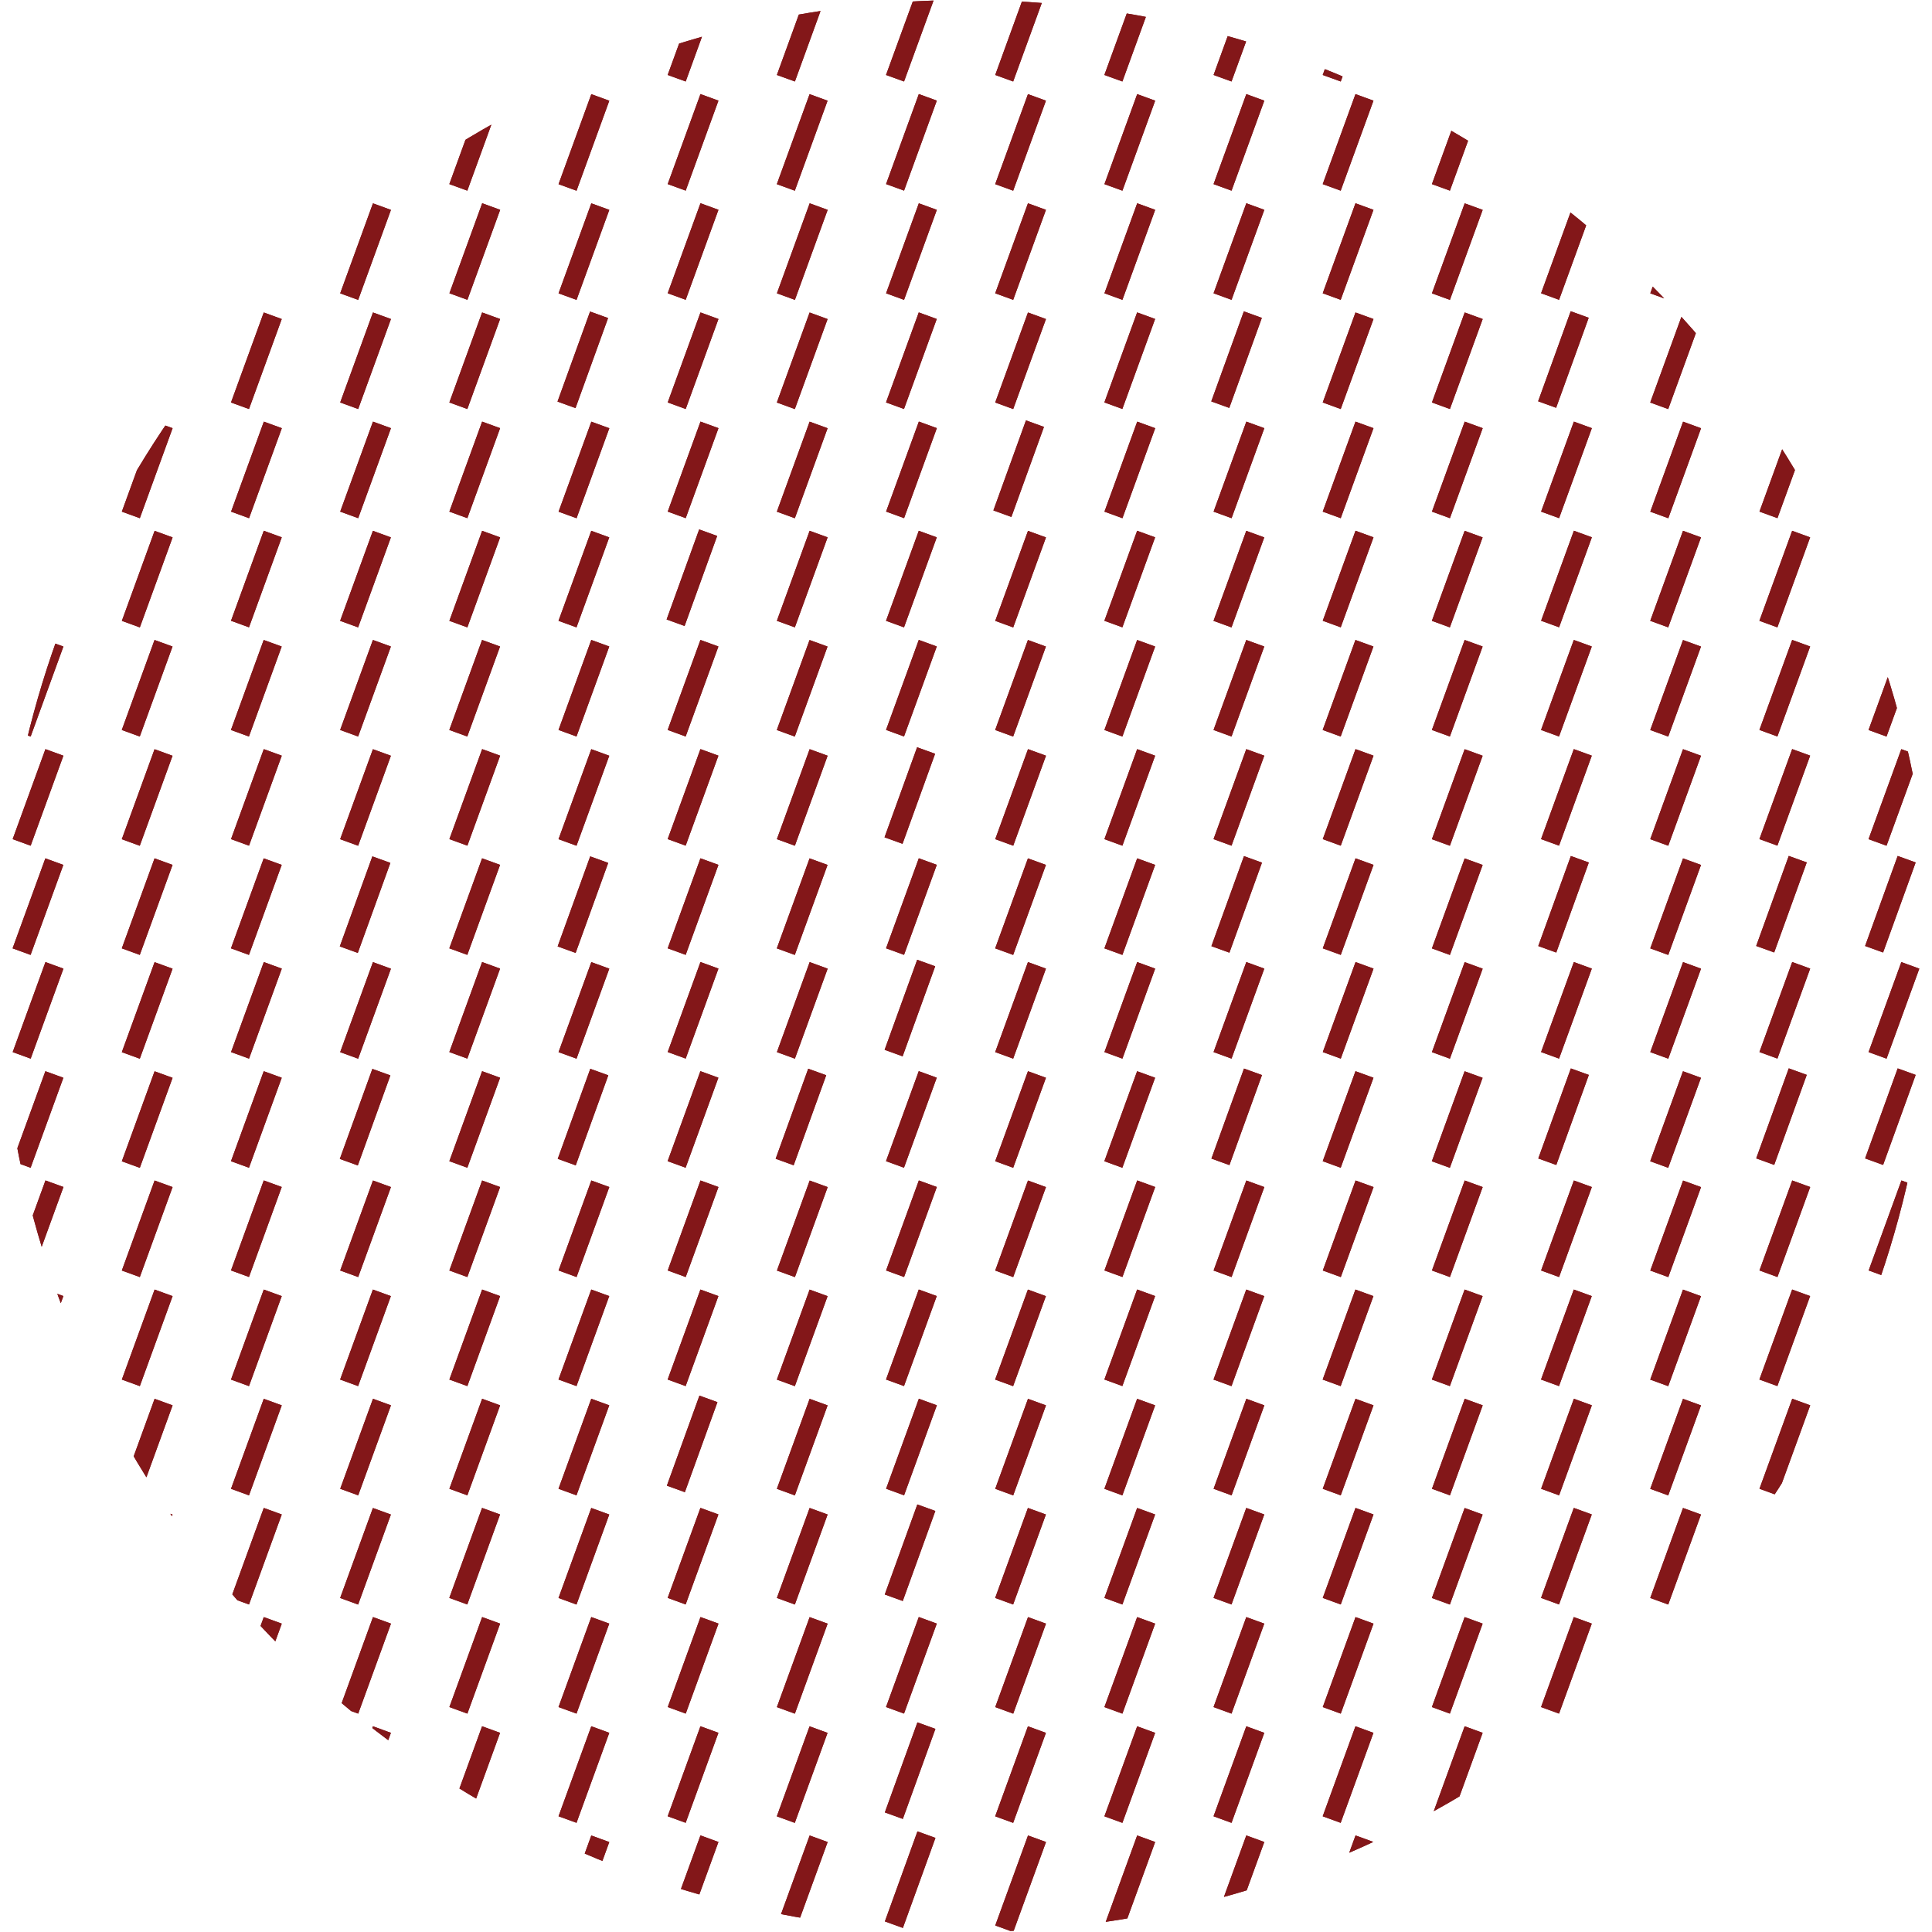 <svg xmlns="http://www.w3.org/2000/svg" xmlns:xlink="http://www.w3.org/1999/xlink" viewBox="0 0 243.24 243.24"><defs><style>.cls-1{fill:none;}.cls-2{isolation:isolate;}.cls-3{clip-path:url(#clip-path);}.cls-4{mix-blend-mode:overlay;}.cls-5{fill:#831719;}</style><clipPath id="clip-path"><circle class="cls-1" cx="121.62" cy="121.62" r="121.62"/></clipPath></defs><g class="cls-2"><g id="Layer_2" data-name="Layer 2"><g id="Layer_1-2" data-name="Layer 1"><g class="cls-3"><g class="cls-4"><rect class="cls-5" x="-1.24" y="235.96" width="12.06" height="2.41" transform="translate(-219.71 160.55) rotate(-70)"/><rect class="cls-5" x="-1.24" y="222.21" width="12.06" height="2.41" transform="translate(-206.79 151.51) rotate(-70)"/><rect class="cls-5" x="-1.24" y="208.47" width="12.06" height="2.41" transform="translate(-193.87 142.45) rotate(-70)"/><rect class="cls-5" x="-1.24" y="194.72" width="12.06" height="2.41" transform="translate(-180.96 133.42) rotate(-70)"/><rect class="cls-5" x="-1.24" y="180.98" width="12.06" height="2.41" transform="translate(-168.04 124.37) rotate(-70)"/><rect class="cls-5" x="-1.24" y="167.23" width="12.06" height="2.41" transform="translate(-155.13 115.32) rotate(-70)"/><rect class="cls-5" x="-1.24" y="153.49" width="12.06" height="2.41" transform="translate(-142.21 106.29) rotate(-70)"/><rect class="cls-5" x="-1.24" y="139.74" width="12.06" height="2.41" transform="translate(-129.3 97.24) rotate(-70)"/><rect class="cls-5" x="-1.24" y="126" width="12.06" height="2.41" transform="translate(-116.38 88.2) rotate(-70)"/><rect class="cls-5" x="12.5" y="126" width="12.06" height="2.41" transform="translate(-107.34 101.12) rotate(-70)"/><rect class="cls-5" x="12.5" y="139.74" width="12.06" height="2.41" transform="translate(-120.25 110.16) rotate(-70)"/><rect class="cls-5" x="12.5" y="153.49" width="12.06" height="2.41" transform="translate(-133.17 119.21) rotate(-70)"/><rect class="cls-5" x="12.5" y="167.23" width="12.06" height="2.41" transform="translate(-146.08 128.24) rotate(-70)"/><rect class="cls-5" x="12.5" y="180.98" width="12.06" height="2.41" transform="translate(-159 137.29) rotate(-70)"/><rect class="cls-5" x="12.5" y="194.72" width="12.06" height="2.41" transform="translate(-171.92 146.34) rotate(-70)"/><rect class="cls-5" x="12.5" y="208.47" width="12.06" height="2.41" transform="translate(-184.83 155.37) rotate(-70)"/><rect class="cls-5" x="12.5" y="222.21" width="12.06" height="2.41" transform="translate(-197.75 164.42) rotate(-70)"/><rect class="cls-5" x="12.5" y="235.96" width="12.06" height="2.41" transform="translate(-210.67 173.47) rotate(-70)"/><rect class="cls-5" x="26.25" y="235.96" width="12.06" height="2.41" transform="translate(-201.62 186.38) rotate(-70)"/><rect class="cls-5" x="26.25" y="222.21" width="12.06" height="2.41" transform="translate(-188.71 177.34) rotate(-70)"/><rect class="cls-5" x="26.25" y="208.47" width="12.06" height="2.41" transform="translate(-175.79 168.29) rotate(-70)"/><rect class="cls-5" x="26.25" y="194.72" width="12.06" height="2.41" transform="translate(-162.87 159.25) rotate(-70)"/><rect class="cls-5" x="26.25" y="180.98" width="12.06" height="2.41" transform="translate(-149.96 150.21) rotate(-70)"/><rect class="cls-5" x="26.25" y="167.23" width="12.06" height="2.41" transform="translate(-137.04 141.16) rotate(-70)"/><rect class="cls-5" x="26.25" y="153.49" width="12.06" height="2.41" transform="translate(-124.13 132.12) rotate(-70)"/><rect class="cls-5" x="26.25" y="139.74" width="12.06" height="2.41" transform="translate(-111.21 123.07) rotate(-70)"/><rect class="cls-5" x="26.25" y="126" width="12.06" height="2.41" transform="translate(-98.29 114.03) rotate(-70)"/><rect class="cls-5" x="39.99" y="126" width="12.06" height="2.41" transform="translate(-89.25 126.95) rotate(-70)"/><rect class="cls-5" x="39.99" y="139.74" width="12.06" height="2.41" transform="matrix(0.34, -0.94, 0.94, 0.34, -102.17, 135.99)"/><rect class="cls-5" x="39.99" y="153.49" width="12.06" height="2.41" transform="translate(-115.08 145.04) rotate(-70)"/><rect class="cls-5" x="39.99" y="167.23" width="12.06" height="2.41" transform="translate(-128 154.07) rotate(-70)"/><rect class="cls-5" x="39.99" y="180.98" width="12.06" height="2.41" transform="translate(-140.91 163.12) rotate(-70)"/><rect class="cls-5" x="39.99" y="194.72" width="12.06" height="2.41" transform="translate(-153.83 172.17) rotate(-70)"/><rect class="cls-5" x="39.99" y="208.47" width="12.06" height="2.41" transform="translate(-166.74 181.2) rotate(-70)"/><rect class="cls-5" x="39.99" y="222.21" width="12.06" height="2.41" transform="translate(-179.66 190.25) rotate(-70)"/><rect class="cls-5" x="39.99" y="235.96" width="12.06" height="2.41" transform="translate(-192.58 199.3) rotate(-70)"/><rect class="cls-5" x="53.74" y="235.96" width="12.06" height="2.41" transform="translate(-183.53 212.22) rotate(-70)"/><rect class="cls-5" x="53.74" y="222.21" width="12.06" height="2.41" transform="translate(-170.62 203.17) rotate(-70)"/><rect class="cls-5" x="53.74" y="208.47" width="12.06" height="2.41" transform="translate(-157.7 194.12) rotate(-70)"/><rect class="cls-5" x="53.74" y="194.72" width="12.06" height="2.41" transform="translate(-144.79 185.08) rotate(-70)"/><rect class="cls-5" x="53.74" y="180.98" width="12.06" height="2.41" transform="translate(-131.87 176.04) rotate(-70)"/><rect class="cls-5" x="53.74" y="167.23" width="12.06" height="2.41" transform="translate(-118.95 166.99) rotate(-70)"/><rect class="cls-5" x="53.74" y="153.49" width="12.06" height="2.41" transform="translate(-106.04 157.96) rotate(-70)"/><rect class="cls-5" x="53.74" y="139.74" width="12.06" height="2.41" transform="translate(-93.12 148.9) rotate(-70)"/><rect class="cls-5" x="53.74" y="126" width="12.06" height="2.41" transform="translate(-80.21 139.86) rotate(-70)"/><rect class="cls-5" x="67.48" y="126" width="12.06" height="2.41" transform="translate(-71.16 152.78) rotate(-70)"/><rect class="cls-5" x="67.48" y="139.74" width="12.06" height="2.41" transform="matrix(0.34, -0.94, 0.94, 0.34, -84.08, 161.82)"/><rect class="cls-5" x="67.48" y="153.49" width="12.06" height="2.41" transform="translate(-96.99 170.87) rotate(-70)"/><rect class="cls-5" x="67.48" y="167.23" width="12.06" height="2.41" transform="translate(-109.91 179.9) rotate(-70)"/><rect class="cls-5" x="67.48" y="180.98" width="12.06" height="2.41" transform="translate(-122.83 188.95) rotate(-70)"/><rect class="cls-5" x="67.48" y="194.72" width="12.06" height="2.41" transform="translate(-135.74 198) rotate(-70)"/><rect class="cls-5" x="67.48" y="208.47" width="12.06" height="2.41" transform="translate(-148.66 207.03) rotate(-70)"/><rect class="cls-5" x="67.48" y="222.21" width="12.06" height="2.41" transform="translate(-161.57 216.08) rotate(-70)"/><rect class="cls-5" x="67.48" y="235.96" width="12.06" height="2.41" transform="translate(-174.49 225.13) rotate(-70)"/><rect class="cls-5" x="81.23" y="235.96" width="12.06" height="2.41" transform="translate(-165.45 238.04) rotate(-70)"/><rect class="cls-5" x="81.23" y="222.21" width="12.06" height="2.41" transform="translate(-152.53 229) rotate(-70)"/><rect class="cls-5" x="81.23" y="208.47" width="12.06" height="2.41" transform="translate(-139.61 219.95) rotate(-70)"/><rect class="cls-5" x="81.23" y="194.72" width="12.06" height="2.41" transform="translate(-126.7 210.91) rotate(-70)"/><rect class="cls-5" x="81.23" y="180.98" width="12.06" height="2.41" transform="matrix(0.34, -0.94, 0.94, 0.34, -113.78, 201.87)"/><rect class="cls-5" x="81.23" y="167.23" width="12.06" height="2.41" transform="translate(-100.87 192.82) rotate(-70)"/><rect class="cls-5" x="81.23" y="153.49" width="12.06" height="2.41" transform="translate(-87.95 183.79) rotate(-70)"/><rect class="cls-5" x="81.23" y="139.74" width="12.06" height="2.41" transform="translate(-75.04 174.73) rotate(-70)"/><rect class="cls-5" x="81.23" y="126" width="12.06" height="2.41" transform="translate(-62.12 165.69) rotate(-70)"/><rect class="cls-5" x="94.97" y="126" width="12.06" height="2.41" transform="translate(-53.07 178.61) rotate(-70)"/><rect class="cls-5" x="94.97" y="139.74" width="12.06" height="2.41" transform="matrix(0.34, -0.94, 0.94, 0.34, -65.99, 187.65)"/><rect class="cls-5" x="94.97" y="153.49" width="12.06" height="2.41" transform="translate(-78.9 196.71) rotate(-70)"/><rect class="cls-5" x="94.97" y="167.23" width="12.06" height="2.41" transform="translate(-91.82 205.74) rotate(-70)"/><rect class="cls-5" x="94.97" y="180.98" width="12.06" height="2.41" transform="translate(-104.74 214.79) rotate(-70)"/><rect class="cls-5" x="94.97" y="194.72" width="12.06" height="2.41" transform="translate(-117.65 223.83) rotate(-70)"/><rect class="cls-5" x="94.97" y="208.47" width="12.06" height="2.41" transform="translate(-130.57 232.87) rotate(-70)"/><rect class="cls-5" x="94.97" y="222.21" width="12.06" height="2.41" transform="translate(-143.49 241.92) rotate(-70)"/><rect class="cls-5" x="94.97" y="235.96" width="12.06" height="2.41" transform="translate(-156.4 250.96) rotate(-70)"/><rect class="cls-5" x="108.72" y="235.96" width="12.06" height="2.41" transform="matrix(0.34, -0.94, 0.94, 0.34, -147.36, 263.88)"/><rect class="cls-5" x="108.72" y="222.21" width="12.06" height="2.41" transform="matrix(0.34, -0.94, 0.94, 0.34, -134.44, 254.83)"/><rect class="cls-5" x="108.72" y="208.47" width="12.06" height="2.41" transform="translate(-121.53 245.78) rotate(-70)"/><rect class="cls-5" x="108.72" y="194.72" width="12.06" height="2.41" transform="matrix(0.34, -0.94, 0.94, 0.34, -108.61, 236.74)"/><rect class="cls-5" x="108.72" y="180.98" width="12.06" height="2.41" transform="translate(-95.69 227.7) rotate(-70)"/><rect class="cls-5" x="108.72" y="167.23" width="12.06" height="2.41" transform="translate(-82.78 218.65) rotate(-70)"/><rect class="cls-5" x="108.72" y="153.49" width="12.06" height="2.41" transform="translate(-69.86 209.62) rotate(-70)"/><rect class="cls-5" x="108.72" y="139.74" width="12.06" height="2.41" transform="translate(-56.95 200.56) rotate(-70)"/><rect class="cls-5" x="108.72" y="126" width="12.06" height="2.41" transform="matrix(0.34, -0.94, 0.94, 0.34, -44.03, 191.53)"/><rect class="cls-5" x="122.46" y="126" width="12.06" height="2.41" transform="translate(-34.99 204.44) rotate(-70)"/><rect class="cls-5" x="122.46" y="139.74" width="12.06" height="2.41" transform="translate(-47.9 213.48) rotate(-70)"/><rect class="cls-5" x="122.46" y="153.49" width="12.06" height="2.41" transform="translate(-60.82 222.54) rotate(-70)"/><rect class="cls-5" x="122.46" y="167.23" width="12.06" height="2.41" transform="translate(-73.74 231.57) rotate(-70)"/><rect class="cls-5" x="122.46" y="180.98" width="12.06" height="2.41" transform="translate(-86.65 240.62) rotate(-70)"/><rect class="cls-5" x="122.46" y="194.72" width="12.06" height="2.41" transform="translate(-99.57 249.66) rotate(-70)"/><rect class="cls-5" x="122.46" y="208.47" width="12.06" height="2.41" transform="translate(-112.48 258.7) rotate(-70)"/><rect class="cls-5" x="122.46" y="222.21" width="12.06" height="2.41" transform="translate(-125.4 267.75) rotate(-70)"/><rect class="cls-5" x="122.46" y="235.96" width="12.06" height="2.41" transform="translate(-138.31 276.79) rotate(-70)"/><rect class="cls-5" x="136.21" y="235.96" width="12.06" height="2.41" transform="translate(-129.27 289.71) rotate(-70)"/><rect class="cls-5" x="136.21" y="222.21" width="12.06" height="2.41" transform="translate(-116.35 280.67) rotate(-70)"/><rect class="cls-5" x="136.21" y="208.47" width="12.06" height="2.41" transform="translate(-103.44 271.62) rotate(-70)"/><rect class="cls-5" x="136.21" y="194.72" width="12.06" height="2.41" transform="translate(-90.52 262.58) rotate(-70)"/><rect class="cls-5" x="136.21" y="180.98" width="12.06" height="2.41" transform="translate(-77.61 253.54) rotate(-70)"/><rect class="cls-5" x="136.21" y="167.23" width="12.06" height="2.41" transform="translate(-64.69 244.48) rotate(-70)"/><rect class="cls-5" x="136.21" y="153.49" width="12.06" height="2.41" transform="translate(-51.77 235.45) rotate(-70)"/><rect class="cls-5" x="136.21" y="139.74" width="12.06" height="2.41" transform="translate(-38.86 226.4) rotate(-70)"/><rect class="cls-5" x="136.21" y="126" width="12.06" height="2.41" transform="translate(-25.94 217.36) rotate(-70)"/><rect class="cls-5" x="149.95" y="126" width="12.06" height="2.41" transform="translate(-16.9 230.27) rotate(-70)"/><rect class="cls-5" x="149.95" y="139.74" width="12.06" height="2.41" transform="matrix(0.34, -0.94, 0.94, 0.34, -29.82, 239.31)"/><rect class="cls-5" x="149.95" y="153.49" width="12.06" height="2.41" transform="translate(-42.73 248.37) rotate(-70)"/><rect class="cls-5" x="149.95" y="167.23" width="12.06" height="2.41" transform="translate(-55.65 257.4) rotate(-70)"/><rect class="cls-5" x="149.95" y="180.98" width="12.06" height="2.41" transform="translate(-68.56 266.45) rotate(-70)"/><rect class="cls-5" x="149.95" y="194.72" width="12.06" height="2.41" transform="translate(-81.48 275.49) rotate(-70)"/><rect class="cls-5" x="149.95" y="208.47" width="12.06" height="2.41" transform="translate(-94.4 284.53) rotate(-70)"/><rect class="cls-5" x="149.95" y="222.21" width="12.06" height="2.41" transform="translate(-107.31 293.58) rotate(-70)"/><rect class="cls-5" x="149.95" y="235.96" width="12.06" height="2.41" transform="translate(-120.23 302.62) rotate(-70)"/><rect class="cls-5" x="163.7" y="235.96" width="12.06" height="2.41" transform="translate(-111.18 315.54) rotate(-70)"/><rect class="cls-5" x="163.7" y="222.21" width="12.06" height="2.41" transform="translate(-98.27 306.5) rotate(-70)"/><rect class="cls-5" x="163.7" y="208.47" width="12.06" height="2.41" transform="translate(-85.35 297.45) rotate(-70)"/><rect class="cls-5" x="163.7" y="194.72" width="12.06" height="2.41" transform="translate(-72.43 288.41) rotate(-70)"/><rect class="cls-5" x="163.7" y="180.98" width="12.06" height="2.41" transform="translate(-59.52 279.37) rotate(-70)"/><rect class="cls-5" x="163.7" y="167.23" width="12.06" height="2.41" transform="translate(-46.61 270.32) rotate(-70)"/><rect class="cls-5" x="163.7" y="153.49" width="12.06" height="2.41" transform="translate(-33.68 261.29) rotate(-70)"/><rect class="cls-5" x="163.7" y="139.74" width="12.06" height="2.41" transform="translate(-20.77 252.23) rotate(-70)"/><rect class="cls-5" x="163.7" y="126" width="12.06" height="2.41" transform="translate(-7.85 243.19) rotate(-70)"/><rect class="cls-5" x="177.44" y="126" width="12.06" height="2.41" transform="translate(1.19 256.11) rotate(-70)"/><rect class="cls-5" x="177.44" y="139.74" width="12.06" height="2.41" transform="translate(-11.73 265.15) rotate(-70)"/><rect class="cls-5" x="177.44" y="153.49" width="12.06" height="2.41" transform="translate(-24.64 274.2) rotate(-70)"/><rect class="cls-5" x="177.44" y="167.23" width="12.06" height="2.41" transform="translate(-37.56 283.23) rotate(-70)"/><rect class="cls-5" x="177.44" y="180.98" width="12.06" height="2.41" transform="translate(-50.47 292.28) rotate(-70)"/><rect class="cls-5" x="177.44" y="194.72" width="12.06" height="2.41" transform="translate(-63.39 301.33) rotate(-70)"/><rect class="cls-5" x="177.44" y="208.47" width="12.06" height="2.41" transform="translate(-76.31 310.36) rotate(-70)"/><rect class="cls-5" x="177.44" y="222.21" width="12.06" height="2.41" transform="translate(-89.22 319.41) rotate(-70)"/><rect class="cls-5" x="177.44" y="235.96" width="12.06" height="2.41" transform="translate(-102.14 328.46) rotate(-70)"/><rect class="cls-5" x="191.19" y="235.96" width="12.06" height="2.41" transform="translate(-93.1 341.37) rotate(-70)"/><rect class="cls-5" x="191.19" y="222.21" width="12.06" height="2.41" transform="translate(-80.18 332.33) rotate(-70)"/><rect class="cls-5" x="191.19" y="208.47" width="12.06" height="2.41" transform="translate(-67.27 323.28) rotate(-70)"/><rect class="cls-5" x="191.19" y="194.72" width="12.06" height="2.41" transform="translate(-54.35 314.24) rotate(-70)"/><rect class="cls-5" x="191.19" y="180.98" width="12.06" height="2.41" transform="translate(-41.43 305.2) rotate(-70)"/><rect class="cls-5" x="191.19" y="167.23" width="12.06" height="2.41" transform="translate(-28.52 296.15) rotate(-70)"/><rect class="cls-5" x="191.19" y="153.49" width="12.06" height="2.41" transform="translate(-15.6 287.12) rotate(-70)"/><rect class="cls-5" x="191.19" y="139.74" width="12.06" height="2.41" transform="matrix(0.34, -0.94, 0.94, 0.34, -2.69, 278.06)"/><rect class="cls-5" x="191.19" y="126" width="12.06" height="2.41" transform="translate(10.23 269.02) rotate(-70)"/><rect class="cls-5" x="204.93" y="126" width="12.06" height="2.41" transform="translate(19.28 281.94) rotate(-70)"/><rect class="cls-5" x="204.93" y="139.74" width="12.06" height="2.41" transform="translate(6.36 290.98) rotate(-70)"/><rect class="cls-5" x="204.93" y="153.49" width="12.06" height="2.41" transform="translate(-6.55 300.04) rotate(-70)"/><rect class="cls-5" x="204.93" y="167.23" width="12.06" height="2.41" transform="translate(-19.47 309.07) rotate(-70)"/><rect class="cls-5" x="204.93" y="180.98" width="12.06" height="2.41" transform="translate(-32.39 318.12) rotate(-70)"/><rect class="cls-5" x="204.93" y="194.72" width="12.06" height="2.41" transform="translate(-45.3 327.16) rotate(-70)"/><rect class="cls-5" x="204.93" y="208.47" width="12.06" height="2.41" transform="translate(-58.22 336.2) rotate(-70)"/><rect class="cls-5" x="204.93" y="222.21" width="12.06" height="2.41" transform="translate(-71.13 345.25) rotate(-70)"/><rect class="cls-5" x="204.93" y="235.96" width="12.06" height="2.41" transform="translate(-84.05 354.29) rotate(-70)"/><rect class="cls-5" x="218.68" y="235.96" width="12.06" height="2.41" transform="translate(-75.01 367.2) rotate(-70)"/><rect class="cls-5" x="218.68" y="222.21" width="12.06" height="2.41" transform="translate(-62.09 358.16) rotate(-70)"/><rect class="cls-5" x="218.68" y="208.47" width="12.06" height="2.41" transform="translate(-49.18 349.11) rotate(-70)"/><rect class="cls-5" x="218.68" y="194.72" width="12.06" height="2.41" transform="translate(-36.26 340.07) rotate(-70)"/><rect class="cls-5" x="218.68" y="180.98" width="12.06" height="2.41" transform="translate(-23.34 331.03) rotate(-70)"/><rect class="cls-5" x="218.68" y="167.23" width="12.06" height="2.41" transform="translate(-10.43 321.98) rotate(-70)"/><rect class="cls-5" x="218.68" y="153.49" width="12.06" height="2.41" transform="translate(2.49 312.95) rotate(-70)"/><rect class="cls-5" x="218.68" y="139.74" width="12.06" height="2.41" transform="matrix(0.34, -0.94, 0.94, 0.34, 15.4, 303.89)"/><rect class="cls-5" x="218.68" y="126" width="12.06" height="2.41" transform="translate(28.32 294.85) rotate(-70)"/><rect class="cls-5" x="232.42" y="126" width="12.06" height="2.41" transform="translate(37.36 307.77) rotate(-70)"/><rect class="cls-5" x="232.42" y="139.74" width="12.06" height="2.41" transform="matrix(0.34, -0.94, 0.94, 0.34, 24.44, 316.81)"/><rect class="cls-5" x="232.42" y="153.49" width="12.06" height="2.41" transform="translate(11.54 325.86) rotate(-70)"/><rect class="cls-5" x="232.42" y="167.23" width="12.06" height="2.41" transform="translate(-1.39 334.89) rotate(-70)"/><rect class="cls-5" x="232.42" y="180.98" width="12.06" height="2.41" transform="translate(-14.3 343.94) rotate(-70)"/><rect class="cls-5" x="232.42" y="194.72" width="12.06" height="2.41" transform="translate(-27.22 352.99) rotate(-70)"/><rect class="cls-5" x="232.42" y="208.47" width="12.06" height="2.41" transform="translate(-40.14 362.02) rotate(-70)"/><rect class="cls-5" x="232.42" y="222.21" width="12.06" height="2.41" transform="translate(-53.05 371.08) rotate(-70)"/><rect class="cls-5" x="232.42" y="235.96" width="12.06" height="2.41" transform="translate(-65.96 380.12) rotate(-70)"/><rect class="cls-5" x="-1.24" y="112.93" width="12.06" height="2.41" transform="translate(-104.11 79.61) rotate(-70)"/><rect class="cls-5" x="-1.24" y="99.19" width="12.06" height="2.41" transform="translate(-91.19 70.56) rotate(-70)"/><rect class="cls-5" x="-1.24" y="85.44" width="12.06" height="2.41" transform="translate(-78.27 61.52) rotate(-70)"/><rect class="cls-5" x="-1.24" y="71.7" width="12.06" height="2.41" transform="translate(-65.36 52.47) rotate(-70)"/><rect class="cls-5" x="-1.24" y="57.96" width="12.06" height="2.41" transform="translate(-52.44 43.43) rotate(-70)"/><rect class="cls-5" x="-1.24" y="44.21" width="12.06" height="2.41" transform="translate(-39.53 34.38) rotate(-70)"/><rect class="cls-5" x="-1.24" y="30.47" width="12.06" height="2.41" transform="translate(-26.61 25.34) rotate(-70)"/><rect class="cls-5" x="-1.24" y="16.72" width="12.06" height="2.41" transform="translate(-13.69 16.3) rotate(-70)"/><polygon class="cls-5" points="7.6 0 5.03 0 1.59 9.44 3.86 10.26 7.6 0"/><polygon class="cls-5" points="21.34 0 18.77 0 15.34 9.44 17.61 10.26 21.34 0"/><rect class="cls-5" x="12.5" y="16.72" width="12.06" height="2.41" transform="translate(-4.65 29.21) rotate(-70)"/><rect class="cls-5" x="12.5" y="30.47" width="12.06" height="2.41" transform="translate(-17.57 38.26) rotate(-70)"/><rect class="cls-5" x="12.5" y="44.21" width="12.06" height="2.41" transform="translate(-30.48 47.3) rotate(-70)"/><rect class="cls-5" x="12.5" y="57.96" width="12.06" height="2.41" transform="translate(-43.4 56.34) rotate(-70)"/><rect class="cls-5" x="12.5" y="71.7" width="12.06" height="2.41" transform="translate(-56.31 65.39) rotate(-70)"/><rect class="cls-5" x="12.5" y="85.44" width="12.06" height="2.41" transform="translate(-69.23 74.43) rotate(-70)"/><rect class="cls-5" x="12.5" y="99.19" width="12.06" height="2.41" transform="translate(-82.15 83.48) rotate(-70)"/><rect class="cls-5" x="12.5" y="112.93" width="12.06" height="2.41" transform="translate(-95.06 92.52) rotate(-70)"/><rect class="cls-5" x="26.25" y="112.93" width="12.06" height="2.41" transform="translate(-86.02 105.44) rotate(-70)"/><rect class="cls-5" x="26.25" y="99.19" width="12.06" height="2.41" transform="translate(-73.1 96.39) rotate(-70)"/><rect class="cls-5" x="26.25" y="85.44" width="12.06" height="2.41" transform="translate(-60.19 87.35) rotate(-70)"/><rect class="cls-5" x="26.25" y="71.7" width="12.06" height="2.41" transform="translate(-47.27 78.3) rotate(-70)"/><rect class="cls-5" x="26.25" y="57.96" width="12.06" height="2.41" transform="translate(-34.35 69.26) rotate(-70)"/><rect class="cls-5" x="26.25" y="44.21" width="12.06" height="2.41" transform="translate(-21.44 60.22) rotate(-70)"/><rect class="cls-5" x="26.25" y="30.47" width="12.06" height="2.41" transform="translate(-8.52 51.17) rotate(-70)"/><rect class="cls-5" x="26.25" y="16.72" width="12.06" height="2.41" transform="translate(4.39 42.13) rotate(-70)"/><polygon class="cls-5" points="35.09 0 32.52 0 29.08 9.44 31.35 10.26 35.09 0"/><polygon class="cls-5" points="48.83 0 46.26 0 42.83 9.44 45.1 10.26 48.83 0"/><rect class="cls-5" x="39.99" y="16.72" width="12.06" height="2.41" transform="translate(13.44 55.04) rotate(-70)"/><rect class="cls-5" x="39.99" y="30.47" width="12.06" height="2.41" transform="translate(0.52 64.09) rotate(-70)"/><rect class="cls-5" x="39.99" y="44.21" width="12.06" height="2.41" transform="translate(-12.39 73.13) rotate(-70)"/><rect class="cls-5" x="39.99" y="57.96" width="12.06" height="2.41" transform="translate(-25.31 82.17) rotate(-70)"/><rect class="cls-5" x="39.99" y="71.7" width="12.06" height="2.41" transform="translate(-38.23 91.22) rotate(-70)"/><rect class="cls-5" x="39.99" y="85.44" width="12.06" height="2.41" transform="translate(-51.14 100.26) rotate(-70)"/><rect class="cls-5" x="39.99" y="99.19" width="12.06" height="2.41" transform="translate(-64.06 109.31) rotate(-70)"/><rect class="cls-5" x="39.99" y="112.93" width="12.06" height="2.41" transform="matrix(0.34, -0.94, 0.94, 0.34, -76.97, 118.35)"/><rect class="cls-5" x="53.74" y="112.93" width="12.06" height="2.41" transform="translate(-67.93 131.27) rotate(-70)"/><rect class="cls-5" x="53.74" y="99.19" width="12.06" height="2.41" transform="translate(-55.01 122.22) rotate(-70)"/><rect class="cls-5" x="53.74" y="85.44" width="12.06" height="2.41" transform="translate(-42.1 113.18) rotate(-70)"/><rect class="cls-5" x="53.74" y="71.7" width="12.06" height="2.41" transform="translate(-29.18 104.14) rotate(-70)"/><rect class="cls-5" x="53.74" y="57.96" width="12.06" height="2.41" transform="translate(-16.27 95.09) rotate(-70)"/><rect class="cls-5" x="53.74" y="44.21" width="12.06" height="2.41" transform="translate(-3.35 86.05) rotate(-70)"/><rect class="cls-5" x="53.74" y="30.47" width="12.06" height="2.41" transform="translate(9.57 77) rotate(-70)"/><rect class="cls-5" x="53.74" y="16.72" width="12.06" height="2.41" transform="translate(22.48 67.96) rotate(-70)"/><polygon class="cls-5" points="62.58 0 60.01 0 56.57 9.44 58.84 10.26 62.58 0"/><polygon class="cls-5" points="76.32 0 73.75 0 70.32 9.44 72.58 10.26 76.32 0"/><rect class="cls-5" x="67.48" y="16.72" width="12.06" height="2.41" transform="translate(31.53 80.88) rotate(-70)"/><rect class="cls-5" x="67.48" y="30.47" width="12.06" height="2.41" transform="translate(18.61 89.92) rotate(-70)"/><rect class="cls-5" x="67.48" y="44.21" width="12.06" height="2.41" transform="matrix(0.34, -0.94, 0.94, 0.34, 5.69, 98.96)"/><rect class="cls-5" x="67.48" y="57.96" width="12.06" height="2.41" transform="translate(-7.22 108.01) rotate(-70)"/><rect class="cls-5" x="67.48" y="71.7" width="12.06" height="2.41" transform="translate(-20.14 117.05) rotate(-70)"/><rect class="cls-5" x="67.48" y="85.44" width="12.06" height="2.41" transform="translate(-33.05 126.09) rotate(-70)"/><rect class="cls-5" x="67.48" y="99.19" width="12.06" height="2.41" transform="translate(-45.97 135.14) rotate(-70)"/><rect class="cls-5" x="67.48" y="112.93" width="12.06" height="2.41" transform="matrix(0.34, -0.94, 0.94, 0.34, -58.89, 144.19)"/><rect class="cls-5" x="81.23" y="112.93" width="12.06" height="2.41" transform="translate(-49.84 157.1) rotate(-70)"/><rect class="cls-5" x="81.23" y="99.19" width="12.06" height="2.41" transform="translate(-36.93 148.05) rotate(-70)"/><rect class="cls-5" x="81.23" y="85.44" width="12.06" height="2.41" transform="translate(-24.01 139.01) rotate(-70)"/><rect class="cls-5" x="81.23" y="71.7" width="12.06" height="2.41" transform="matrix(0.34, -0.94, 0.94, 0.34, -11.09, 129.97)"/><rect class="cls-5" x="81.23" y="57.96" width="12.06" height="2.41" transform="translate(1.82 120.92) rotate(-70)"/><rect class="cls-5" x="81.23" y="44.21" width="12.06" height="2.41" transform="translate(14.74 111.88) rotate(-70)"/><rect class="cls-5" x="81.23" y="30.47" width="12.06" height="2.41" transform="translate(27.65 102.83) rotate(-70)"/><rect class="cls-5" x="81.23" y="16.72" width="12.06" height="2.41" transform="translate(40.57 93.79) rotate(-70)"/><polygon class="cls-5" points="90.06 0 87.5 0 84.06 9.44 86.33 10.26 90.06 0"/><polygon class="cls-5" points="103.81 0 101.24 0 97.81 9.44 100.08 10.26 103.81 0"/><rect class="cls-5" x="94.97" y="16.72" width="12.06" height="2.41" transform="translate(49.61 106.71) rotate(-70)"/><rect class="cls-5" x="94.97" y="30.47" width="12.06" height="2.41" transform="translate(36.7 115.75) rotate(-70)"/><rect class="cls-5" x="94.97" y="44.21" width="12.06" height="2.41" transform="translate(23.78 124.8) rotate(-70)"/><rect class="cls-5" x="94.97" y="57.96" width="12.06" height="2.41" transform="translate(10.86 133.84) rotate(-70)"/><rect class="cls-5" x="94.97" y="71.7" width="12.06" height="2.41" transform="translate(-2.05 142.88) rotate(-70)"/><rect class="cls-5" x="94.97" y="85.44" width="12.06" height="2.41" transform="translate(-14.97 151.93) rotate(-70)"/><rect class="cls-5" x="94.97" y="99.19" width="12.06" height="2.41" transform="translate(-27.88 160.97) rotate(-70)"/><rect class="cls-5" x="94.97" y="112.93" width="12.06" height="2.41" transform="translate(-40.8 170.02) rotate(-70)"/><rect class="cls-5" x="108.72" y="112.93" width="12.06" height="2.41" transform="translate(-31.75 182.93) rotate(-70)"/><rect class="cls-5" x="108.72" y="99.19" width="12.06" height="2.41" transform="matrix(0.34, -0.94, 0.94, 0.34, -18.84, 173.89)"/><rect class="cls-5" x="108.72" y="85.44" width="12.06" height="2.41" transform="translate(-5.92 164.84) rotate(-70)"/><rect class="cls-5" x="108.72" y="71.7" width="12.06" height="2.41" transform="translate(6.99 155.8) rotate(-70)"/><rect class="cls-5" x="108.72" y="57.96" width="12.06" height="2.41" transform="translate(19.91 146.75) rotate(-70)"/><rect class="cls-5" x="108.72" y="44.21" width="12.06" height="2.41" transform="translate(32.82 137.71) rotate(-70)"/><rect class="cls-5" x="108.72" y="30.47" width="12.06" height="2.41" transform="translate(45.74 128.67) rotate(-70)"/><rect class="cls-5" x="108.72" y="16.72" width="12.06" height="2.41" transform="translate(58.66 119.62) rotate(-70)"/><polygon class="cls-5" points="117.56 0 114.99 0 111.55 9.44 113.82 10.26 117.56 0"/><polygon class="cls-5" points="131.3 0 128.73 0 125.3 9.44 127.56 10.26 131.3 0"/><rect class="cls-5" x="122.46" y="16.72" width="12.06" height="2.41" transform="translate(67.7 132.54) rotate(-70)"/><rect class="cls-5" x="122.46" y="30.47" width="12.06" height="2.41" transform="translate(54.78 141.58) rotate(-70)"/><rect class="cls-5" x="122.46" y="44.21" width="12.06" height="2.41" transform="translate(41.87 150.63) rotate(-70)"/><rect class="cls-5" x="122.46" y="57.96" width="12.06" height="2.41" transform="matrix(0.34, -0.94, 0.94, 0.34, 28.95, 159.67)"/><rect class="cls-5" x="122.46" y="71.7" width="12.06" height="2.41" transform="translate(16.04 168.72) rotate(-70)"/><rect class="cls-5" x="122.46" y="85.44" width="12.06" height="2.41" transform="translate(3.12 177.76) rotate(-70)"/><rect class="cls-5" x="122.46" y="99.19" width="12.06" height="2.41" transform="translate(-9.79 186.8) rotate(-70)"/><rect class="cls-5" x="122.46" y="112.93" width="12.06" height="2.41" transform="translate(-22.71 195.85) rotate(-70)"/><rect class="cls-5" x="136.21" y="112.93" width="12.06" height="2.41" transform="translate(-13.66 208.77) rotate(-70)"/><rect class="cls-5" x="136.21" y="99.19" width="12.06" height="2.41" transform="translate(-0.75 199.72) rotate(-70)"/><rect class="cls-5" x="136.21" y="85.44" width="12.06" height="2.41" transform="translate(12.17 190.68) rotate(-70)"/><rect class="cls-5" x="136.21" y="71.7" width="12.06" height="2.41" transform="translate(25.08 181.63) rotate(-70)"/><rect class="cls-5" x="136.21" y="57.96" width="12.06" height="2.41" transform="translate(38 172.59) rotate(-70)"/><rect class="cls-5" x="136.21" y="44.21" width="12.06" height="2.41" transform="translate(50.91 163.54) rotate(-70)"/><rect class="cls-5" x="136.21" y="30.47" width="12.06" height="2.41" transform="translate(63.83 154.5) rotate(-70)"/><rect class="cls-5" x="136.21" y="16.72" width="12.06" height="2.41" transform="translate(76.75 145.46) rotate(-70)"/><polygon class="cls-5" points="145.04 0 142.48 0 139.04 9.44 141.31 10.26 145.04 0"/><polygon class="cls-5" points="158.79 0 156.22 0 152.79 9.44 155.05 10.26 158.79 0"/><rect class="cls-5" x="149.95" y="16.72" width="12.06" height="2.41" transform="translate(85.79 158.37) rotate(-70)"/><rect class="cls-5" x="149.95" y="30.47" width="12.06" height="2.41" transform="translate(72.87 167.41) rotate(-70)"/><rect class="cls-5" x="149.95" y="44.21" width="12.06" height="2.41" transform="matrix(0.34, -0.94, 0.94, 0.34, 59.96, 176.46)"/><rect class="cls-5" x="149.95" y="57.96" width="12.06" height="2.41" transform="translate(47.04 185.5) rotate(-70)"/><rect class="cls-5" x="149.95" y="71.7" width="12.06" height="2.41" transform="translate(34.12 194.55) rotate(-70)"/><rect class="cls-5" x="149.95" y="85.44" width="12.06" height="2.41" transform="translate(21.21 203.59) rotate(-70)"/><rect class="cls-5" x="149.95" y="99.19" width="12.06" height="2.41" transform="translate(8.29 212.63) rotate(-70)"/><rect class="cls-5" x="149.95" y="112.93" width="12.06" height="2.41" transform="matrix(0.34, -0.94, 0.94, 0.34, -4.62, 221.68)"/><rect class="cls-5" x="163.7" y="112.93" width="12.06" height="2.41" transform="translate(4.43 234.6) rotate(-70)"/><rect class="cls-5" x="163.7" y="99.19" width="12.06" height="2.41" transform="translate(17.34 225.55) rotate(-70)"/><rect class="cls-5" x="163.7" y="85.44" width="12.06" height="2.41" transform="translate(30.25 216.51) rotate(-70)"/><rect class="cls-5" x="163.7" y="71.7" width="12.06" height="2.41" transform="translate(43.17 207.46) rotate(-70)"/><rect class="cls-5" x="163.7" y="57.96" width="12.06" height="2.41" transform="translate(56.08 198.42) rotate(-70)"/><rect class="cls-5" x="163.7" y="44.21" width="12.06" height="2.41" transform="translate(69 189.38) rotate(-70)"/><rect class="cls-5" x="163.7" y="30.47" width="12.06" height="2.41" transform="translate(81.91 180.33) rotate(-70)"/><rect class="cls-5" x="163.7" y="16.72" width="12.06" height="2.41" transform="translate(94.83 171.29) rotate(-70)"/><polygon class="cls-5" points="172.53 0 169.97 0 166.53 9.44 168.8 10.26 172.53 0"/><polygon class="cls-5" points="186.28 0 183.71 0 180.28 9.44 182.54 10.26 186.28 0"/><rect class="cls-5" x="177.44" y="16.72" width="12.06" height="2.41" transform="translate(103.88 184.2) rotate(-70)"/><rect class="cls-5" x="177.44" y="30.47" width="12.06" height="2.41" transform="translate(90.96 193.25) rotate(-70)"/><rect class="cls-5" x="177.44" y="44.21" width="12.06" height="2.41" transform="translate(78.05 202.29) rotate(-70)"/><rect class="cls-5" x="177.44" y="57.96" width="12.06" height="2.41" transform="translate(65.13 211.33) rotate(-70)"/><rect class="cls-5" x="177.44" y="71.7" width="12.06" height="2.41" transform="translate(52.21 220.38) rotate(-70)"/><rect class="cls-5" x="177.44" y="85.44" width="12.06" height="2.41" transform="translate(39.3 229.42) rotate(-70)"/><rect class="cls-5" x="177.44" y="99.19" width="12.06" height="2.41" transform="translate(26.38 238.47) rotate(-70)"/><rect class="cls-5" x="177.44" y="112.93" width="12.06" height="2.41" transform="translate(13.47 247.52) rotate(-70)"/><rect class="cls-5" x="191.19" y="112.93" width="12.06" height="2.41" transform="matrix(0.34, -0.94, 0.94, 0.34, 22.51, 260.43)"/><rect class="cls-5" x="191.19" y="99.19" width="12.06" height="2.41" transform="translate(35.42 251.38) rotate(-70)"/><rect class="cls-5" x="191.19" y="85.44" width="12.06" height="2.41" transform="translate(48.34 242.34) rotate(-70)"/><rect class="cls-5" x="191.19" y="71.7" width="12.06" height="2.41" transform="translate(61.26 233.29) rotate(-70)"/><rect class="cls-5" x="191.19" y="57.96" width="12.06" height="2.41" transform="translate(74.17 224.25) rotate(-70)"/><rect class="cls-5" x="191.19" y="44.21" width="12.06" height="2.41" transform="matrix(0.34, -0.94, 0.94, 0.34, 87.09, 215.21)"/><rect class="cls-5" x="191.19" y="30.47" width="12.06" height="2.41" transform="translate(100 206.16) rotate(-70)"/><rect class="cls-5" x="191.19" y="16.72" width="12.06" height="2.41" transform="translate(112.92 197.12) rotate(-70)"/><polygon class="cls-5" points="200.02 0 197.46 0 194.02 9.44 196.29 10.26 200.02 0"/><polygon class="cls-5" points="213.77 0 211.2 0 207.77 9.44 210.03 10.26 213.77 0"/><rect class="cls-5" x="204.93" y="16.72" width="12.06" height="2.41" transform="translate(121.97 210.04) rotate(-70)"/><rect class="cls-5" x="204.93" y="30.47" width="12.06" height="2.41" transform="translate(109.05 219.08) rotate(-70)"/><rect class="cls-5" x="204.93" y="44.21" width="12.06" height="2.41" transform="translate(96.13 228.13) rotate(-70)"/><rect class="cls-5" x="204.93" y="57.96" width="12.06" height="2.41" transform="translate(83.22 237.17) rotate(-70)"/><rect class="cls-5" x="204.93" y="71.7" width="12.06" height="2.41" transform="translate(70.3 246.21) rotate(-70)"/><rect class="cls-5" x="204.93" y="85.44" width="12.06" height="2.41" transform="translate(57.39 255.26) rotate(-70)"/><rect class="cls-5" x="204.93" y="99.19" width="12.06" height="2.41" transform="translate(44.47 264.3) rotate(-70)"/><rect class="cls-5" x="204.93" y="112.93" width="12.06" height="2.41" transform="translate(31.56 273.35) rotate(-70)"/><rect class="cls-5" x="218.68" y="112.93" width="12.06" height="2.41" transform="matrix(0.34, -0.94, 0.94, 0.34, 40.6, 286.26)"/><rect class="cls-5" x="218.68" y="99.19" width="12.06" height="2.41" transform="translate(53.51 277.21) rotate(-70)"/><rect class="cls-5" x="218.68" y="85.44" width="12.06" height="2.41" transform="translate(66.43 268.17) rotate(-70)"/><rect class="cls-5" x="218.68" y="71.7" width="12.06" height="2.41" transform="translate(79.34 259.13) rotate(-70)"/><rect class="cls-5" x="218.68" y="57.96" width="12.06" height="2.41" transform="translate(92.26 250.08) rotate(-70)"/><rect class="cls-5" x="218.68" y="44.21" width="12.06" height="2.41" transform="matrix(0.34, -0.94, 0.94, 0.34, 105.17, 241.04)"/><rect class="cls-5" x="218.68" y="30.47" width="12.06" height="2.41" transform="translate(118.09 231.99) rotate(-70)"/><rect class="cls-5" x="218.68" y="16.72" width="12.06" height="2.41" transform="translate(131.01 222.95) rotate(-70)"/><polygon class="cls-5" points="227.51 0 224.95 0 221.51 9.44 223.78 10.26 227.51 0"/><polygon class="cls-5" points="241.26 0 238.69 0 235.26 9.44 237.52 10.26 241.26 0"/><rect class="cls-5" x="232.42" y="16.72" width="12.06" height="2.41" transform="translate(140.05 235.87) rotate(-70)"/><rect class="cls-5" x="232.42" y="30.47" width="12.06" height="2.41" transform="translate(127.13 244.91) rotate(-70)"/><rect class="cls-5" x="232.42" y="44.21" width="12.06" height="2.41" transform="matrix(0.34, -0.94, 0.94, 0.34, 114.22, 253.95)"/><rect class="cls-5" x="232.42" y="57.96" width="12.06" height="2.41" transform="translate(101.3 263) rotate(-70)"/><rect class="cls-5" x="232.42" y="71.7" width="12.06" height="2.41" transform="translate(88.39 272.04) rotate(-70)"/><rect class="cls-5" x="232.42" y="85.44" width="12.06" height="2.41" transform="translate(75.47 281.09) rotate(-70)"/><rect class="cls-5" x="232.42" y="99.19" width="12.06" height="2.41" transform="translate(62.55 290.13) rotate(-70)"/><rect class="cls-5" x="232.42" y="112.93" width="12.06" height="2.41" transform="matrix(0.34, -0.94, 0.94, 0.34, 49.64, 299.18)"/></g><rect class="cls-5" x="-1.24" y="235.96" width="12.06" height="2.41" transform="translate(-219.71 160.55) rotate(-70)"/><rect class="cls-5" x="-1.24" y="222.21" width="12.06" height="2.41" transform="translate(-206.79 151.51) rotate(-70)"/><rect class="cls-5" x="-1.24" y="208.47" width="12.06" height="2.41" transform="translate(-193.87 142.45) rotate(-70)"/><rect class="cls-5" x="-1.24" y="194.72" width="12.06" height="2.41" transform="translate(-180.96 133.42) rotate(-70)"/><rect class="cls-5" x="-1.24" y="180.98" width="12.06" height="2.41" transform="translate(-168.04 124.37) rotate(-70)"/><rect class="cls-5" x="-1.24" y="167.23" width="12.06" height="2.41" transform="translate(-155.13 115.32) rotate(-70)"/><rect class="cls-5" x="-1.24" y="153.49" width="12.06" height="2.41" transform="translate(-142.21 106.29) rotate(-70)"/><rect class="cls-5" x="-1.24" y="139.74" width="12.06" height="2.41" transform="translate(-129.3 97.24) rotate(-70)"/><rect class="cls-5" x="-1.24" y="126" width="12.06" height="2.41" transform="translate(-116.38 88.2) rotate(-70)"/><rect class="cls-5" x="12.5" y="126" width="12.06" height="2.41" transform="translate(-107.34 101.12) rotate(-70)"/><rect class="cls-5" x="12.5" y="139.74" width="12.06" height="2.41" transform="translate(-120.25 110.16) rotate(-70)"/><rect class="cls-5" x="12.5" y="153.49" width="12.06" height="2.41" transform="translate(-133.17 119.21) rotate(-70)"/><rect class="cls-5" x="12.5" y="167.23" width="12.06" height="2.41" transform="translate(-146.08 128.24) rotate(-70)"/><rect class="cls-5" x="12.5" y="180.98" width="12.06" height="2.41" transform="translate(-159 137.29) rotate(-70)"/><rect class="cls-5" x="12.5" y="194.72" width="12.06" height="2.41" transform="translate(-171.92 146.34) rotate(-70)"/><rect class="cls-5" x="12.5" y="208.47" width="12.06" height="2.41" transform="translate(-184.83 155.37) rotate(-70)"/><rect class="cls-5" x="12.5" y="222.21" width="12.06" height="2.41" transform="translate(-197.75 164.42) rotate(-70)"/><rect class="cls-5" x="12.5" y="235.96" width="12.06" height="2.41" transform="translate(-210.67 173.47) rotate(-70)"/><rect class="cls-5" x="26.25" y="235.96" width="12.06" height="2.41" transform="translate(-201.62 186.38) rotate(-70)"/><rect class="cls-5" x="26.25" y="222.21" width="12.06" height="2.41" transform="translate(-188.71 177.34) rotate(-70)"/><rect class="cls-5" x="26.25" y="208.47" width="12.06" height="2.41" transform="translate(-175.79 168.29) rotate(-70)"/><rect class="cls-5" x="26.25" y="194.72" width="12.06" height="2.41" transform="translate(-162.87 159.25) rotate(-70)"/><rect class="cls-5" x="26.25" y="180.98" width="12.06" height="2.41" transform="translate(-149.96 150.21) rotate(-70)"/><rect class="cls-5" x="26.25" y="167.23" width="12.06" height="2.41" transform="translate(-137.04 141.16) rotate(-70)"/><rect class="cls-5" x="26.25" y="153.49" width="12.06" height="2.41" transform="translate(-124.13 132.12) rotate(-70)"/><rect class="cls-5" x="26.25" y="139.74" width="12.06" height="2.41" transform="translate(-111.21 123.07) rotate(-70)"/><rect class="cls-5" x="26.25" y="126" width="12.06" height="2.41" transform="translate(-98.29 114.03) rotate(-70)"/><rect class="cls-5" x="39.99" y="126" width="12.06" height="2.41" transform="translate(-89.25 126.95) rotate(-70)"/><rect class="cls-5" x="39.99" y="139.74" width="12.06" height="2.41" transform="matrix(0.34, -0.94, 0.94, 0.34, -102.17, 135.99)"/><rect class="cls-5" x="39.99" y="153.49" width="12.06" height="2.41" transform="translate(-115.08 145.04) rotate(-70)"/><rect class="cls-5" x="39.99" y="167.23" width="12.06" height="2.41" transform="translate(-128 154.07) rotate(-70)"/><rect class="cls-5" x="39.99" y="180.98" width="12.06" height="2.41" transform="translate(-140.91 163.12) rotate(-70)"/><rect class="cls-5" x="39.99" y="194.72" width="12.06" height="2.41" transform="translate(-153.83 172.17) rotate(-70)"/><rect class="cls-5" x="39.99" y="208.47" width="12.06" height="2.41" transform="translate(-166.74 181.2) rotate(-70)"/><rect class="cls-5" x="39.99" y="222.21" width="12.06" height="2.41" transform="translate(-179.66 190.25) rotate(-70)"/><rect class="cls-5" x="39.99" y="235.96" width="12.06" height="2.41" transform="translate(-192.58 199.3) rotate(-70)"/><rect class="cls-5" x="53.74" y="235.96" width="12.06" height="2.41" transform="translate(-183.53 212.22) rotate(-70)"/><rect class="cls-5" x="53.74" y="222.21" width="12.06" height="2.41" transform="translate(-170.62 203.17) rotate(-70)"/><rect class="cls-5" x="53.74" y="208.47" width="12.06" height="2.41" transform="translate(-157.7 194.12) rotate(-70)"/><rect class="cls-5" x="53.74" y="194.72" width="12.06" height="2.41" transform="translate(-144.79 185.08) rotate(-70)"/><rect class="cls-5" x="53.74" y="180.98" width="12.06" height="2.41" transform="translate(-131.87 176.04) rotate(-70)"/><rect class="cls-5" x="53.74" y="167.23" width="12.06" height="2.41" transform="translate(-118.95 166.99) rotate(-70)"/><rect class="cls-5" x="53.74" y="153.49" width="12.06" height="2.41" transform="translate(-106.04 157.96) rotate(-70)"/><rect class="cls-5" x="53.74" y="139.74" width="12.06" height="2.41" transform="translate(-93.12 148.9) rotate(-70)"/><rect class="cls-5" x="53.74" y="126" width="12.06" height="2.41" transform="translate(-80.21 139.86) rotate(-70)"/><rect class="cls-5" x="67.48" y="126" width="12.06" height="2.41" transform="translate(-71.16 152.78) rotate(-70)"/><rect class="cls-5" x="67.48" y="139.74" width="12.06" height="2.41" transform="matrix(0.34, -0.94, 0.94, 0.34, -84.08, 161.82)"/><rect class="cls-5" x="67.48" y="153.49" width="12.06" height="2.41" transform="translate(-96.99 170.87) rotate(-70)"/><rect class="cls-5" x="67.48" y="167.23" width="12.06" height="2.41" transform="translate(-109.91 179.9) rotate(-70)"/><rect class="cls-5" x="67.48" y="180.98" width="12.06" height="2.41" transform="translate(-122.83 188.95) rotate(-70)"/><rect class="cls-5" x="67.48" y="194.72" width="12.06" height="2.41" transform="translate(-135.74 198) rotate(-70)"/><rect class="cls-5" x="67.48" y="208.47" width="12.06" height="2.41" transform="translate(-148.66 207.03) rotate(-70)"/><rect class="cls-5" x="67.48" y="222.21" width="12.06" height="2.41" transform="translate(-161.57 216.08) rotate(-70)"/><rect class="cls-5" x="67.48" y="235.96" width="12.06" height="2.41" transform="translate(-174.49 225.13) rotate(-70)"/><rect class="cls-5" x="81.23" y="235.96" width="12.06" height="2.41" transform="translate(-165.45 238.04) rotate(-70)"/><rect class="cls-5" x="81.23" y="222.21" width="12.06" height="2.41" transform="translate(-152.53 229) rotate(-70)"/><rect class="cls-5" x="81.23" y="208.47" width="12.06" height="2.41" transform="translate(-139.61 219.95) rotate(-70)"/><rect class="cls-5" x="81.23" y="194.72" width="12.06" height="2.41" transform="translate(-126.7 210.91) rotate(-70)"/><rect class="cls-5" x="81.23" y="180.98" width="12.06" height="2.41" transform="matrix(0.34, -0.94, 0.94, 0.34, -113.78, 201.87)"/><rect class="cls-5" x="81.23" y="167.23" width="12.06" height="2.41" transform="translate(-100.87 192.82) rotate(-70)"/><rect class="cls-5" x="81.23" y="153.49" width="12.06" height="2.41" transform="translate(-87.95 183.79) rotate(-70)"/><rect class="cls-5" x="81.23" y="139.74" width="12.06" height="2.41" transform="translate(-75.04 174.73) rotate(-70)"/><rect class="cls-5" x="81.23" y="126" width="12.06" height="2.41" transform="translate(-62.12 165.69) rotate(-70)"/><rect class="cls-5" x="94.97" y="126" width="12.06" height="2.41" transform="translate(-53.07 178.61) rotate(-70)"/><rect class="cls-5" x="94.97" y="139.74" width="12.06" height="2.41" transform="matrix(0.34, -0.94, 0.94, 0.34, -65.99, 187.65)"/><rect class="cls-5" x="94.97" y="153.49" width="12.06" height="2.41" transform="translate(-78.9 196.71) rotate(-70)"/><rect class="cls-5" x="94.97" y="167.23" width="12.06" height="2.41" transform="translate(-91.82 205.74) rotate(-70)"/><rect class="cls-5" x="94.97" y="180.98" width="12.06" height="2.41" transform="translate(-104.74 214.79) rotate(-70)"/><rect class="cls-5" x="94.97" y="194.72" width="12.06" height="2.41" transform="translate(-117.65 223.83) rotate(-70)"/><rect class="cls-5" x="94.97" y="208.47" width="12.06" height="2.41" transform="translate(-130.57 232.87) rotate(-70)"/><rect class="cls-5" x="94.97" y="222.21" width="12.06" height="2.41" transform="translate(-143.49 241.92) rotate(-70)"/><rect class="cls-5" x="94.97" y="235.96" width="12.06" height="2.41" transform="translate(-156.4 250.96) rotate(-70)"/><rect class="cls-5" x="108.72" y="235.96" width="12.06" height="2.41" transform="matrix(0.34, -0.94, 0.94, 0.34, -147.36, 263.88)"/><rect class="cls-5" x="108.72" y="222.21" width="12.06" height="2.41" transform="matrix(0.34, -0.94, 0.94, 0.34, -134.44, 254.83)"/><rect class="cls-5" x="108.72" y="208.47" width="12.06" height="2.41" transform="translate(-121.53 245.78) rotate(-70)"/><rect class="cls-5" x="108.72" y="194.72" width="12.06" height="2.41" transform="matrix(0.34, -0.94, 0.94, 0.34, -108.61, 236.74)"/><rect class="cls-5" x="108.72" y="180.98" width="12.06" height="2.41" transform="translate(-95.69 227.7) rotate(-70)"/><rect class="cls-5" x="108.72" y="167.23" width="12.06" height="2.41" transform="translate(-82.78 218.65) rotate(-70)"/><rect class="cls-5" x="108.72" y="153.49" width="12.06" height="2.41" transform="translate(-69.86 209.62) rotate(-70)"/><rect class="cls-5" x="108.72" y="139.74" width="12.06" height="2.41" transform="translate(-56.95 200.56) rotate(-70)"/><rect class="cls-5" x="108.72" y="126" width="12.06" height="2.41" transform="matrix(0.34, -0.94, 0.94, 0.34, -44.03, 191.53)"/><rect class="cls-5" x="122.46" y="126" width="12.06" height="2.41" transform="translate(-34.99 204.44) rotate(-70)"/><rect class="cls-5" x="122.46" y="139.74" width="12.06" height="2.41" transform="translate(-47.9 213.48) rotate(-70)"/><rect class="cls-5" x="122.46" y="153.49" width="12.06" height="2.41" transform="translate(-60.82 222.54) rotate(-70)"/><rect class="cls-5" x="122.46" y="167.23" width="12.06" height="2.41" transform="translate(-73.74 231.57) rotate(-70)"/><rect class="cls-5" x="122.46" y="180.98" width="12.06" height="2.41" transform="translate(-86.65 240.62) rotate(-70)"/><rect class="cls-5" x="122.46" y="194.72" width="12.06" height="2.41" transform="translate(-99.57 249.66) rotate(-70)"/><rect class="cls-5" x="122.46" y="208.47" width="12.06" height="2.41" transform="translate(-112.48 258.7) rotate(-70)"/><rect class="cls-5" x="122.46" y="222.21" width="12.06" height="2.41" transform="translate(-125.4 267.75) rotate(-70)"/><rect class="cls-5" x="122.46" y="235.96" width="12.06" height="2.41" transform="translate(-138.31 276.79) rotate(-70)"/><rect class="cls-5" x="136.21" y="235.96" width="12.06" height="2.41" transform="translate(-129.27 289.71) rotate(-70)"/><rect class="cls-5" x="136.21" y="222.21" width="12.06" height="2.41" transform="translate(-116.35 280.67) rotate(-70)"/><rect class="cls-5" x="136.21" y="208.47" width="12.06" height="2.41" transform="translate(-103.44 271.62) rotate(-70)"/><rect class="cls-5" x="136.21" y="194.72" width="12.06" height="2.41" transform="translate(-90.52 262.58) rotate(-70)"/><rect class="cls-5" x="136.21" y="180.98" width="12.06" height="2.41" transform="translate(-77.61 253.54) rotate(-70)"/><rect class="cls-5" x="136.21" y="167.23" width="12.06" height="2.41" transform="translate(-64.69 244.48) rotate(-70)"/><rect class="cls-5" x="136.21" y="153.49" width="12.06" height="2.41" transform="translate(-51.77 235.45) rotate(-70)"/><rect class="cls-5" x="136.21" y="139.74" width="12.06" height="2.41" transform="translate(-38.86 226.4) rotate(-70)"/><rect class="cls-5" x="136.21" y="126" width="12.06" height="2.41" transform="translate(-25.94 217.36) rotate(-70)"/><rect class="cls-5" x="149.95" y="126" width="12.06" height="2.41" transform="translate(-16.9 230.27) rotate(-70)"/><rect class="cls-5" x="149.95" y="139.74" width="12.06" height="2.41" transform="matrix(0.34, -0.94, 0.94, 0.34, -29.82, 239.31)"/><rect class="cls-5" x="149.95" y="153.49" width="12.06" height="2.41" transform="translate(-42.73 248.37) rotate(-70)"/><rect class="cls-5" x="149.95" y="167.23" width="12.06" height="2.41" transform="translate(-55.65 257.4) rotate(-70)"/><rect class="cls-5" x="149.95" y="180.98" width="12.06" height="2.41" transform="translate(-68.56 266.45) rotate(-70)"/><rect class="cls-5" x="149.95" y="194.72" width="12.06" height="2.41" transform="translate(-81.48 275.49) rotate(-70)"/><rect class="cls-5" x="149.95" y="208.47" width="12.06" height="2.41" transform="translate(-94.4 284.53) rotate(-70)"/><rect class="cls-5" x="149.95" y="222.21" width="12.06" height="2.41" transform="translate(-107.31 293.58) rotate(-70)"/><rect class="cls-5" x="149.95" y="235.96" width="12.06" height="2.41" transform="translate(-120.23 302.62) rotate(-70)"/><rect class="cls-5" x="163.7" y="235.96" width="12.06" height="2.41" transform="translate(-111.18 315.54) rotate(-70)"/><rect class="cls-5" x="163.7" y="222.21" width="12.06" height="2.41" transform="translate(-98.27 306.5) rotate(-70)"/><rect class="cls-5" x="163.7" y="208.47" width="12.06" height="2.41" transform="translate(-85.35 297.45) rotate(-70)"/><rect class="cls-5" x="163.7" y="194.72" width="12.06" height="2.41" transform="translate(-72.43 288.41) rotate(-70)"/><rect class="cls-5" x="163.7" y="180.98" width="12.06" height="2.41" transform="translate(-59.52 279.37) rotate(-70)"/><rect class="cls-5" x="163.7" y="167.23" width="12.06" height="2.41" transform="translate(-46.61 270.32) rotate(-70)"/><rect class="cls-5" x="163.7" y="153.49" width="12.06" height="2.41" transform="translate(-33.68 261.29) rotate(-70)"/><rect class="cls-5" x="163.7" y="139.74" width="12.06" height="2.41" transform="translate(-20.77 252.23) rotate(-70)"/><rect class="cls-5" x="163.7" y="126" width="12.06" height="2.41" transform="translate(-7.85 243.19) rotate(-70)"/><rect class="cls-5" x="177.44" y="126" width="12.06" height="2.41" transform="translate(1.19 256.11) rotate(-70)"/><rect class="cls-5" x="177.44" y="139.74" width="12.06" height="2.41" transform="translate(-11.73 265.15) rotate(-70)"/><rect class="cls-5" x="177.44" y="153.49" width="12.06" height="2.41" transform="translate(-24.64 274.2) rotate(-70)"/><rect class="cls-5" x="177.44" y="167.23" width="12.06" height="2.41" transform="translate(-37.56 283.23) rotate(-70)"/><rect class="cls-5" x="177.44" y="180.98" width="12.06" height="2.41" transform="translate(-50.47 292.28) rotate(-70)"/><rect class="cls-5" x="177.44" y="194.72" width="12.06" height="2.41" transform="translate(-63.39 301.33) rotate(-70)"/><rect class="cls-5" x="177.44" y="208.47" width="12.06" height="2.41" transform="translate(-76.31 310.36) rotate(-70)"/><rect class="cls-5" x="177.44" y="222.21" width="12.06" height="2.41" transform="translate(-89.22 319.41) rotate(-70)"/><rect class="cls-5" x="177.44" y="235.96" width="12.06" height="2.41" transform="translate(-102.14 328.46) rotate(-70)"/><rect class="cls-5" x="191.19" y="235.96" width="12.06" height="2.41" transform="translate(-93.1 341.37) rotate(-70)"/><rect class="cls-5" x="191.19" y="222.21" width="12.06" height="2.41" transform="translate(-80.18 332.33) rotate(-70)"/><rect class="cls-5" x="191.19" y="208.47" width="12.06" height="2.41" transform="translate(-67.27 323.28) rotate(-70)"/><rect class="cls-5" x="191.19" y="194.72" width="12.06" height="2.41" transform="translate(-54.35 314.24) rotate(-70)"/><rect class="cls-5" x="191.19" y="180.98" width="12.06" height="2.41" transform="translate(-41.43 305.2) rotate(-70)"/><rect class="cls-5" x="191.19" y="167.23" width="12.06" height="2.41" transform="translate(-28.52 296.15) rotate(-70)"/><rect class="cls-5" x="191.19" y="153.49" width="12.06" height="2.41" transform="translate(-15.6 287.12) rotate(-70)"/><rect class="cls-5" x="191.19" y="139.74" width="12.06" height="2.41" transform="matrix(0.34, -0.94, 0.94, 0.34, -2.69, 278.06)"/><rect class="cls-5" x="191.19" y="126" width="12.06" height="2.41" transform="translate(10.23 269.02) rotate(-70)"/><rect class="cls-5" x="204.93" y="126" width="12.06" height="2.41" transform="translate(19.28 281.94) rotate(-70)"/><rect class="cls-5" x="204.93" y="139.74" width="12.06" height="2.41" transform="translate(6.36 290.98) rotate(-70)"/><rect class="cls-5" x="204.93" y="153.49" width="12.06" height="2.41" transform="translate(-6.55 300.04) rotate(-70)"/><rect class="cls-5" x="204.93" y="167.23" width="12.06" height="2.41" transform="translate(-19.47 309.07) rotate(-70)"/><rect class="cls-5" x="204.93" y="180.98" width="12.06" height="2.41" transform="translate(-32.39 318.12) rotate(-70)"/><rect class="cls-5" x="204.93" y="194.72" width="12.06" height="2.41" transform="translate(-45.3 327.16) rotate(-70)"/><rect class="cls-5" x="204.93" y="208.47" width="12.06" height="2.41" transform="translate(-58.22 336.2) rotate(-70)"/><rect class="cls-5" x="204.93" y="222.21" width="12.06" height="2.41" transform="translate(-71.13 345.25) rotate(-70)"/><rect class="cls-5" x="204.93" y="235.96" width="12.06" height="2.41" transform="translate(-84.05 354.29) rotate(-70)"/><rect class="cls-5" x="218.68" y="235.96" width="12.06" height="2.41" transform="translate(-75.01 367.2) rotate(-70)"/><rect class="cls-5" x="218.68" y="222.21" width="12.06" height="2.41" transform="translate(-62.09 358.16) rotate(-70)"/><rect class="cls-5" x="218.68" y="208.47" width="12.06" height="2.41" transform="translate(-49.18 349.11) rotate(-70)"/><rect class="cls-5" x="218.68" y="194.72" width="12.06" height="2.41" transform="translate(-36.26 340.07) rotate(-70)"/><rect class="cls-5" x="218.68" y="180.98" width="12.06" height="2.41" transform="translate(-23.34 331.03) rotate(-70)"/><rect class="cls-5" x="218.68" y="167.23" width="12.06" height="2.41" transform="translate(-10.43 321.98) rotate(-70)"/><rect class="cls-5" x="218.68" y="153.49" width="12.06" height="2.41" transform="translate(2.49 312.95) rotate(-70)"/><rect class="cls-5" x="218.68" y="139.74" width="12.06" height="2.41" transform="matrix(0.34, -0.94, 0.94, 0.34, 15.4, 303.89)"/><rect class="cls-5" x="218.68" y="126" width="12.06" height="2.41" transform="translate(28.32 294.85) rotate(-70)"/><rect class="cls-5" x="232.42" y="126" width="12.06" height="2.41" transform="translate(37.36 307.77) rotate(-70)"/><rect class="cls-5" x="232.42" y="139.74" width="12.06" height="2.41" transform="matrix(0.34, -0.94, 0.94, 0.34, 24.44, 316.81)"/><rect class="cls-5" x="232.42" y="153.49" width="12.06" height="2.41" transform="translate(11.54 325.86) rotate(-70)"/><rect class="cls-5" x="232.42" y="167.23" width="12.06" height="2.41" transform="translate(-1.39 334.89) rotate(-70)"/><rect class="cls-5" x="232.42" y="180.98" width="12.06" height="2.41" transform="translate(-14.3 343.94) rotate(-70)"/><rect class="cls-5" x="232.42" y="194.72" width="12.06" height="2.41" transform="translate(-27.22 352.99) rotate(-70)"/><rect class="cls-5" x="232.42" y="208.47" width="12.06" height="2.41" transform="translate(-40.14 362.02) rotate(-70)"/><rect class="cls-5" x="232.42" y="222.21" width="12.06" height="2.41" transform="translate(-53.05 371.08) rotate(-70)"/><rect class="cls-5" x="232.42" y="235.96" width="12.06" height="2.41" transform="translate(-65.96 380.12) rotate(-70)"/><rect class="cls-5" x="-1.24" y="112.93" width="12.06" height="2.41" transform="translate(-104.11 79.61) rotate(-70)"/><rect class="cls-5" x="-1.24" y="99.19" width="12.06" height="2.41" transform="translate(-91.19 70.56) rotate(-70)"/><rect class="cls-5" x="-1.24" y="85.44" width="12.06" height="2.41" transform="translate(-78.27 61.52) rotate(-70)"/><rect class="cls-5" x="-1.24" y="71.7" width="12.06" height="2.41" transform="translate(-65.36 52.47) rotate(-70)"/><rect class="cls-5" x="-1.24" y="57.96" width="12.06" height="2.41" transform="translate(-52.44 43.43) rotate(-70)"/><rect class="cls-5" x="-1.24" y="44.21" width="12.06" height="2.41" transform="translate(-39.53 34.38) rotate(-70)"/><rect class="cls-5" x="-1.24" y="30.47" width="12.06" height="2.41" transform="translate(-26.61 25.34) rotate(-70)"/><rect class="cls-5" x="-1.24" y="16.72" width="12.06" height="2.41" transform="translate(-13.69 16.3) rotate(-70)"/><polygon class="cls-5" points="7.6 0 5.03 0 1.59 9.44 3.86 10.26 7.6 0"/><polygon class="cls-5" points="21.34 0 18.77 0 15.34 9.44 17.61 10.26 21.34 0"/><rect class="cls-5" x="12.5" y="16.72" width="12.06" height="2.41" transform="translate(-4.65 29.21) rotate(-70)"/><rect class="cls-5" x="12.5" y="30.47" width="12.06" height="2.41" transform="translate(-17.57 38.26) rotate(-70)"/><rect class="cls-5" x="12.5" y="44.21" width="12.06" height="2.41" transform="translate(-30.48 47.3) rotate(-70)"/><rect class="cls-5" x="12.5" y="57.96" width="12.06" height="2.41" transform="translate(-43.4 56.34) rotate(-70)"/><rect class="cls-5" x="12.5" y="71.7" width="12.06" height="2.41" transform="translate(-56.31 65.39) rotate(-70)"/><rect class="cls-5" x="12.5" y="85.44" width="12.06" height="2.41" transform="translate(-69.23 74.43) rotate(-70)"/><rect class="cls-5" x="12.5" y="99.19" width="12.06" height="2.41" transform="translate(-82.15 83.48) rotate(-70)"/><rect class="cls-5" x="12.5" y="112.93" width="12.06" height="2.41" transform="translate(-95.06 92.52) rotate(-70)"/><rect class="cls-5" x="26.25" y="112.93" width="12.06" height="2.41" transform="translate(-86.02 105.44) rotate(-70)"/><rect class="cls-5" x="26.25" y="99.19" width="12.06" height="2.41" transform="translate(-73.1 96.39) rotate(-70)"/><rect class="cls-5" x="26.25" y="85.44" width="12.06" height="2.41" transform="translate(-60.19 87.35) rotate(-70)"/><rect class="cls-5" x="26.25" y="71.7" width="12.06" height="2.41" transform="translate(-47.27 78.3) rotate(-70)"/><rect class="cls-5" x="26.25" y="57.96" width="12.06" height="2.41" transform="translate(-34.35 69.26) rotate(-70)"/><rect class="cls-5" x="26.25" y="44.21" width="12.06" height="2.41" transform="translate(-21.44 60.22) rotate(-70)"/><rect class="cls-5" x="26.25" y="30.47" width="12.06" height="2.41" transform="translate(-8.52 51.17) rotate(-70)"/><rect class="cls-5" x="26.25" y="16.72" width="12.06" height="2.41" transform="translate(4.39 42.13) rotate(-70)"/><polygon class="cls-5" points="35.09 0 32.52 0 29.08 9.44 31.35 10.26 35.09 0"/><polygon class="cls-5" points="48.83 0 46.26 0 42.83 9.44 45.1 10.26 48.83 0"/><rect class="cls-5" x="39.99" y="16.72" width="12.06" height="2.41" transform="translate(13.44 55.04) rotate(-70)"/><rect class="cls-5" x="39.99" y="30.47" width="12.06" height="2.41" transform="translate(0.52 64.09) rotate(-70)"/><rect class="cls-5" x="39.99" y="44.21" width="12.06" height="2.41" transform="translate(-12.39 73.13) rotate(-70)"/><rect class="cls-5" x="39.99" y="57.96" width="12.06" height="2.41" transform="translate(-25.31 82.17) rotate(-70)"/><rect class="cls-5" x="39.99" y="71.7" width="12.06" height="2.41" transform="translate(-38.23 91.22) rotate(-70)"/><rect class="cls-5" x="39.99" y="85.44" width="12.06" height="2.41" transform="translate(-51.14 100.26) rotate(-70)"/><rect class="cls-5" x="39.99" y="99.19" width="12.06" height="2.41" transform="translate(-64.06 109.31) rotate(-70)"/><rect class="cls-5" x="39.99" y="112.93" width="12.06" height="2.41" transform="matrix(0.34, -0.94, 0.94, 0.34, -76.97, 118.35)"/><rect class="cls-5" x="53.74" y="112.93" width="12.06" height="2.41" transform="translate(-67.93 131.27) rotate(-70)"/><rect class="cls-5" x="53.74" y="99.19" width="12.06" height="2.41" transform="translate(-55.01 122.22) rotate(-70)"/><rect class="cls-5" x="53.74" y="85.44" width="12.06" height="2.41" transform="translate(-42.1 113.18) rotate(-70)"/><rect class="cls-5" x="53.74" y="71.7" width="12.06" height="2.41" transform="translate(-29.18 104.14) rotate(-70)"/><rect class="cls-5" x="53.74" y="57.96" width="12.06" height="2.41" transform="translate(-16.27 95.09) rotate(-70)"/><rect class="cls-5" x="53.74" y="44.21" width="12.06" height="2.41" transform="translate(-3.35 86.05) rotate(-70)"/><rect class="cls-5" x="53.74" y="30.47" width="12.06" height="2.41" transform="translate(9.57 77) rotate(-70)"/><rect class="cls-5" x="53.74" y="16.72" width="12.06" height="2.41" transform="translate(22.48 67.96) rotate(-70)"/><polygon class="cls-5" points="62.58 0 60.01 0 56.57 9.44 58.84 10.26 62.58 0"/><polygon class="cls-5" points="76.32 0 73.75 0 70.32 9.44 72.58 10.26 76.32 0"/><rect class="cls-5" x="67.48" y="16.72" width="12.06" height="2.41" transform="translate(31.53 80.88) rotate(-70)"/><rect class="cls-5" x="67.48" y="30.47" width="12.06" height="2.41" transform="translate(18.61 89.92) rotate(-70)"/><rect class="cls-5" x="67.48" y="44.21" width="12.06" height="2.41" transform="matrix(0.34, -0.94, 0.94, 0.34, 5.69, 98.96)"/><rect class="cls-5" x="67.48" y="57.96" width="12.06" height="2.41" transform="translate(-7.22 108.01) rotate(-70)"/><rect class="cls-5" x="67.48" y="71.7" width="12.06" height="2.41" transform="translate(-20.14 117.05) rotate(-70)"/><rect class="cls-5" x="67.48" y="85.44" width="12.06" height="2.41" transform="translate(-33.05 126.09) rotate(-70)"/><rect class="cls-5" x="67.48" y="99.19" width="12.06" height="2.41" transform="translate(-45.97 135.14) rotate(-70)"/><rect class="cls-5" x="67.48" y="112.93" width="12.06" height="2.41" transform="matrix(0.34, -0.94, 0.94, 0.34, -58.89, 144.19)"/><rect class="cls-5" x="81.23" y="112.93" width="12.06" height="2.41" transform="translate(-49.84 157.1) rotate(-70)"/><rect class="cls-5" x="81.23" y="99.19" width="12.06" height="2.41" transform="translate(-36.93 148.05) rotate(-70)"/><rect class="cls-5" x="81.23" y="85.44" width="12.06" height="2.41" transform="translate(-24.01 139.01) rotate(-70)"/><rect class="cls-5" x="81.23" y="71.7" width="12.06" height="2.41" transform="matrix(0.34, -0.94, 0.94, 0.34, -11.09, 129.97)"/><rect class="cls-5" x="81.23" y="57.96" width="12.06" height="2.41" transform="translate(1.82 120.92) rotate(-70)"/><rect class="cls-5" x="81.23" y="44.21" width="12.06" height="2.41" transform="translate(14.74 111.88) rotate(-70)"/><rect class="cls-5" x="81.23" y="30.47" width="12.06" height="2.41" transform="translate(27.65 102.83) rotate(-70)"/><rect class="cls-5" x="81.23" y="16.72" width="12.06" height="2.41" transform="translate(40.57 93.79) rotate(-70)"/><polygon class="cls-5" points="90.06 0 87.5 0 84.06 9.44 86.33 10.26 90.06 0"/><polygon class="cls-5" points="103.81 0 101.24 0 97.81 9.44 100.08 10.26 103.81 0"/><rect class="cls-5" x="94.97" y="16.72" width="12.06" height="2.41" transform="translate(49.61 106.71) rotate(-70)"/><rect class="cls-5" x="94.97" y="30.47" width="12.06" height="2.41" transform="translate(36.7 115.75) rotate(-70)"/><rect class="cls-5" x="94.97" y="44.21" width="12.06" height="2.41" transform="translate(23.78 124.8) rotate(-70)"/><rect class="cls-5" x="94.97" y="57.96" width="12.06" height="2.41" transform="translate(10.86 133.84) rotate(-70)"/><rect class="cls-5" x="94.97" y="71.7" width="12.06" height="2.41" transform="translate(-2.05 142.88) rotate(-70)"/><rect class="cls-5" x="94.97" y="85.44" width="12.06" height="2.41" transform="translate(-14.97 151.93) rotate(-70)"/><rect class="cls-5" x="94.97" y="99.19" width="12.06" height="2.41" transform="translate(-27.88 160.97) rotate(-70)"/><rect class="cls-5" x="94.97" y="112.93" width="12.06" height="2.41" transform="translate(-40.8 170.02) rotate(-70)"/><rect class="cls-5" x="108.72" y="112.93" width="12.06" height="2.41" transform="translate(-31.75 182.93) rotate(-70)"/><rect class="cls-5" x="108.72" y="99.19" width="12.06" height="2.41" transform="matrix(0.34, -0.94, 0.94, 0.34, -18.84, 173.89)"/><rect class="cls-5" x="108.72" y="85.44" width="12.06" height="2.41" transform="translate(-5.92 164.84) rotate(-70)"/><rect class="cls-5" x="108.72" y="71.7" width="12.06" height="2.41" transform="translate(6.99 155.8) rotate(-70)"/><rect class="cls-5" x="108.72" y="57.96" width="12.06" height="2.41" transform="translate(19.91 146.75) rotate(-70)"/><rect class="cls-5" x="108.72" y="44.21" width="12.06" height="2.41" transform="translate(32.82 137.71) rotate(-70)"/><rect class="cls-5" x="108.72" y="30.47" width="12.06" height="2.41" transform="translate(45.74 128.67) rotate(-70)"/><rect class="cls-5" x="108.72" y="16.72" width="12.06" height="2.41" transform="translate(58.66 119.62) rotate(-70)"/><polygon class="cls-5" points="117.56 0 114.99 0 111.55 9.44 113.82 10.26 117.56 0"/><polygon class="cls-5" points="131.3 0 128.73 0 125.3 9.44 127.56 10.26 131.3 0"/><rect class="cls-5" x="122.46" y="16.72" width="12.06" height="2.41" transform="translate(67.7 132.54) rotate(-70)"/><rect class="cls-5" x="122.46" y="30.47" width="12.06" height="2.41" transform="translate(54.78 141.58) rotate(-70)"/><rect class="cls-5" x="122.46" y="44.21" width="12.06" height="2.41" transform="translate(41.87 150.63) rotate(-70)"/><rect class="cls-5" x="122.46" y="57.96" width="12.06" height="2.41" transform="matrix(0.34, -0.94, 0.94, 0.34, 28.95, 159.67)"/><rect class="cls-5" x="122.46" y="71.7" width="12.06" height="2.41" transform="translate(16.04 168.72) rotate(-70)"/><rect class="cls-5" x="122.46" y="85.44" width="12.06" height="2.41" transform="translate(3.12 177.76) rotate(-70)"/><rect class="cls-5" x="122.46" y="99.19" width="12.06" height="2.41" transform="translate(-9.79 186.8) rotate(-70)"/><rect class="cls-5" x="122.46" y="112.93" width="12.06" height="2.41" transform="translate(-22.71 195.85) rotate(-70)"/><rect class="cls-5" x="136.21" y="112.93" width="12.06" height="2.41" transform="translate(-13.66 208.77) rotate(-70)"/><rect class="cls-5" x="136.21" y="99.19" width="12.06" height="2.41" transform="translate(-0.75 199.72) rotate(-70)"/><rect class="cls-5" x="136.21" y="85.44" width="12.06" height="2.41" transform="translate(12.17 190.68) rotate(-70)"/><rect class="cls-5" x="136.21" y="71.7" width="12.06" height="2.41" transform="translate(25.08 181.63) rotate(-70)"/><rect class="cls-5" x="136.21" y="57.96" width="12.06" height="2.41" transform="translate(38 172.59) rotate(-70)"/><rect class="cls-5" x="136.21" y="44.21" width="12.06" height="2.41" transform="translate(50.91 163.54) rotate(-70)"/><rect class="cls-5" x="136.21" y="30.47" width="12.06" height="2.41" transform="translate(63.83 154.5) rotate(-70)"/><rect class="cls-5" x="136.21" y="16.72" width="12.06" height="2.41" transform="translate(76.75 145.46) rotate(-70)"/><polygon class="cls-5" points="145.04 0 142.48 0 139.04 9.44 141.31 10.26 145.04 0"/><polygon class="cls-5" points="158.79 0 156.22 0 152.79 9.44 155.05 10.26 158.79 0"/><rect class="cls-5" x="149.95" y="16.72" width="12.06" height="2.41" transform="translate(85.79 158.37) rotate(-70)"/><rect class="cls-5" x="149.95" y="30.47" width="12.06" height="2.41" transform="translate(72.87 167.41) rotate(-70)"/><rect class="cls-5" x="149.95" y="44.21" width="12.06" height="2.41" transform="matrix(0.34, -0.94, 0.94, 0.34, 59.96, 176.46)"/><rect class="cls-5" x="149.95" y="57.96" width="12.06" height="2.41" transform="translate(47.04 185.5) rotate(-70)"/><rect class="cls-5" x="149.95" y="71.7" width="12.06" height="2.41" transform="translate(34.12 194.55) rotate(-70)"/><rect class="cls-5" x="149.95" y="85.44" width="12.06" height="2.41" transform="translate(21.21 203.59) rotate(-70)"/><rect class="cls-5" x="149.95" y="99.19" width="12.06" height="2.41" transform="translate(8.29 212.63) rotate(-70)"/><rect class="cls-5" x="149.95" y="112.93" width="12.06" height="2.41" transform="matrix(0.34, -0.94, 0.94, 0.34, -4.62, 221.68)"/><rect class="cls-5" x="163.7" y="112.93" width="12.06" height="2.41" transform="translate(4.43 234.6) rotate(-70)"/><rect class="cls-5" x="163.7" y="99.19" width="12.06" height="2.41" transform="translate(17.34 225.55) rotate(-70)"/><rect class="cls-5" x="163.7" y="85.44" width="12.06" height="2.41" transform="translate(30.25 216.51) rotate(-70)"/><rect class="cls-5" x="163.7" y="71.7" width="12.06" height="2.41" transform="translate(43.17 207.46) rotate(-70)"/><rect class="cls-5" x="163.7" y="57.96" width="12.06" height="2.41" transform="translate(56.08 198.42) rotate(-70)"/><rect class="cls-5" x="163.7" y="44.21" width="12.06" height="2.41" transform="translate(69 189.38) rotate(-70)"/><rect class="cls-5" x="163.7" y="30.47" width="12.06" height="2.41" transform="translate(81.91 180.33) rotate(-70)"/><rect class="cls-5" x="163.7" y="16.72" width="12.06" height="2.41" transform="translate(94.83 171.29) rotate(-70)"/><polygon class="cls-5" points="172.53 0 169.97 0 166.53 9.44 168.8 10.26 172.53 0"/><polygon class="cls-5" points="186.28 0 183.71 0 180.28 9.44 182.54 10.26 186.28 0"/><rect class="cls-5" x="177.44" y="16.72" width="12.06" height="2.41" transform="translate(103.88 184.2) rotate(-70)"/><rect class="cls-5" x="177.44" y="30.47" width="12.06" height="2.41" transform="translate(90.96 193.25) rotate(-70)"/><rect class="cls-5" x="177.44" y="44.21" width="12.06" height="2.41" transform="translate(78.05 202.29) rotate(-70)"/><rect class="cls-5" x="177.44" y="57.96" width="12.06" height="2.41" transform="translate(65.13 211.33) rotate(-70)"/><rect class="cls-5" x="177.44" y="71.7" width="12.06" height="2.41" transform="translate(52.21 220.38) rotate(-70)"/><rect class="cls-5" x="177.44" y="85.44" width="12.06" height="2.41" transform="translate(39.3 229.42) rotate(-70)"/><rect class="cls-5" x="177.44" y="99.19" width="12.06" height="2.41" transform="translate(26.38 238.47) rotate(-70)"/><rect class="cls-5" x="177.44" y="112.93" width="12.06" height="2.41" transform="translate(13.47 247.52) rotate(-70)"/><rect class="cls-5" x="191.19" y="112.93" width="12.06" height="2.41" transform="matrix(0.34, -0.94, 0.94, 0.34, 22.51, 260.43)"/><rect class="cls-5" x="191.19" y="99.19" width="12.06" height="2.41" transform="translate(35.42 251.38) rotate(-70)"/><rect class="cls-5" x="191.19" y="85.44" width="12.06" height="2.41" transform="translate(48.34 242.34) rotate(-70)"/><rect class="cls-5" x="191.19" y="71.7" width="12.06" height="2.41" transform="translate(61.26 233.29) rotate(-70)"/><rect class="cls-5" x="191.19" y="57.96" width="12.06" height="2.41" transform="translate(74.17 224.25) rotate(-70)"/><rect class="cls-5" x="191.19" y="44.21" width="12.06" height="2.41" transform="matrix(0.34, -0.94, 0.94, 0.34, 87.09, 215.21)"/><rect class="cls-5" x="191.19" y="30.47" width="12.06" height="2.41" transform="translate(100 206.16) rotate(-70)"/><rect class="cls-5" x="191.19" y="16.72" width="12.06" height="2.41" transform="translate(112.92 197.12) rotate(-70)"/><polygon class="cls-5" points="200.02 0 197.46 0 194.02 9.44 196.29 10.26 200.02 0"/><polygon class="cls-5" points="213.77 0 211.2 0 207.77 9.44 210.03 10.26 213.77 0"/><rect class="cls-5" x="204.93" y="16.72" width="12.06" height="2.41" transform="translate(121.97 210.04) rotate(-70)"/><rect class="cls-5" x="204.93" y="30.47" width="12.06" height="2.41" transform="translate(109.05 219.08) rotate(-70)"/><rect class="cls-5" x="204.93" y="44.21" width="12.06" height="2.41" transform="translate(96.13 228.13) rotate(-70)"/><rect class="cls-5" x="204.93" y="57.96" width="12.06" height="2.41" transform="translate(83.22 237.17) rotate(-70)"/><rect class="cls-5" x="204.93" y="71.7" width="12.06" height="2.41" transform="translate(70.3 246.21) rotate(-70)"/><rect class="cls-5" x="204.93" y="85.44" width="12.06" height="2.41" transform="translate(57.39 255.26) rotate(-70)"/><rect class="cls-5" x="204.93" y="99.19" width="12.06" height="2.41" transform="translate(44.47 264.3) rotate(-70)"/><rect class="cls-5" x="204.93" y="112.93" width="12.06" height="2.41" transform="translate(31.56 273.35) rotate(-70)"/><rect class="cls-5" x="218.68" y="112.93" width="12.06" height="2.41" transform="matrix(0.34, -0.94, 0.94, 0.34, 40.6, 286.26)"/><rect class="cls-5" x="218.68" y="99.19" width="12.06" height="2.41" transform="translate(53.51 277.21) rotate(-70)"/><rect class="cls-5" x="218.68" y="85.44" width="12.06" height="2.41" transform="translate(66.43 268.17) rotate(-70)"/><rect class="cls-5" x="218.68" y="71.7" width="12.06" height="2.41" transform="translate(79.34 259.13) rotate(-70)"/><rect class="cls-5" x="218.68" y="57.96" width="12.06" height="2.41" transform="translate(92.26 250.08) rotate(-70)"/><rect class="cls-5" x="218.68" y="44.21" width="12.06" height="2.41" transform="matrix(0.34, -0.94, 0.94, 0.34, 105.17, 241.04)"/><rect class="cls-5" x="218.68" y="30.47" width="12.06" height="2.41" transform="translate(118.09 231.99) rotate(-70)"/><rect class="cls-5" x="218.68" y="16.72" width="12.06" height="2.41" transform="translate(131.01 222.95) rotate(-70)"/><polygon class="cls-5" points="227.51 0 224.95 0 221.51 9.44 223.78 10.26 227.51 0"/><polygon class="cls-5" points="241.26 0 238.69 0 235.26 9.44 237.52 10.26 241.26 0"/><rect class="cls-5" x="232.42" y="16.72" width="12.06" height="2.41" transform="translate(140.05 235.87) rotate(-70)"/><rect class="cls-5" x="232.42" y="30.47" width="12.06" height="2.41" transform="translate(127.13 244.91) rotate(-70)"/><rect class="cls-5" x="232.42" y="44.21" width="12.06" height="2.41" transform="matrix(0.34, -0.94, 0.94, 0.34, 114.22, 253.95)"/><rect class="cls-5" x="232.42" y="57.96" width="12.06" height="2.41" transform="translate(101.3 263) rotate(-70)"/><rect class="cls-5" x="232.42" y="71.7" width="12.06" height="2.41" transform="translate(88.39 272.04) rotate(-70)"/><rect class="cls-5" x="232.42" y="85.44" width="12.06" height="2.41" transform="translate(75.47 281.09) rotate(-70)"/><rect class="cls-5" x="232.42" y="99.19" width="12.06" height="2.41" transform="translate(62.55 290.13) rotate(-70)"/><rect class="cls-5" x="232.42" y="112.93" width="12.06" height="2.41" transform="matrix(0.34, -0.94, 0.94, 0.34, 49.64, 299.18)"/></g></g></g></g></svg>